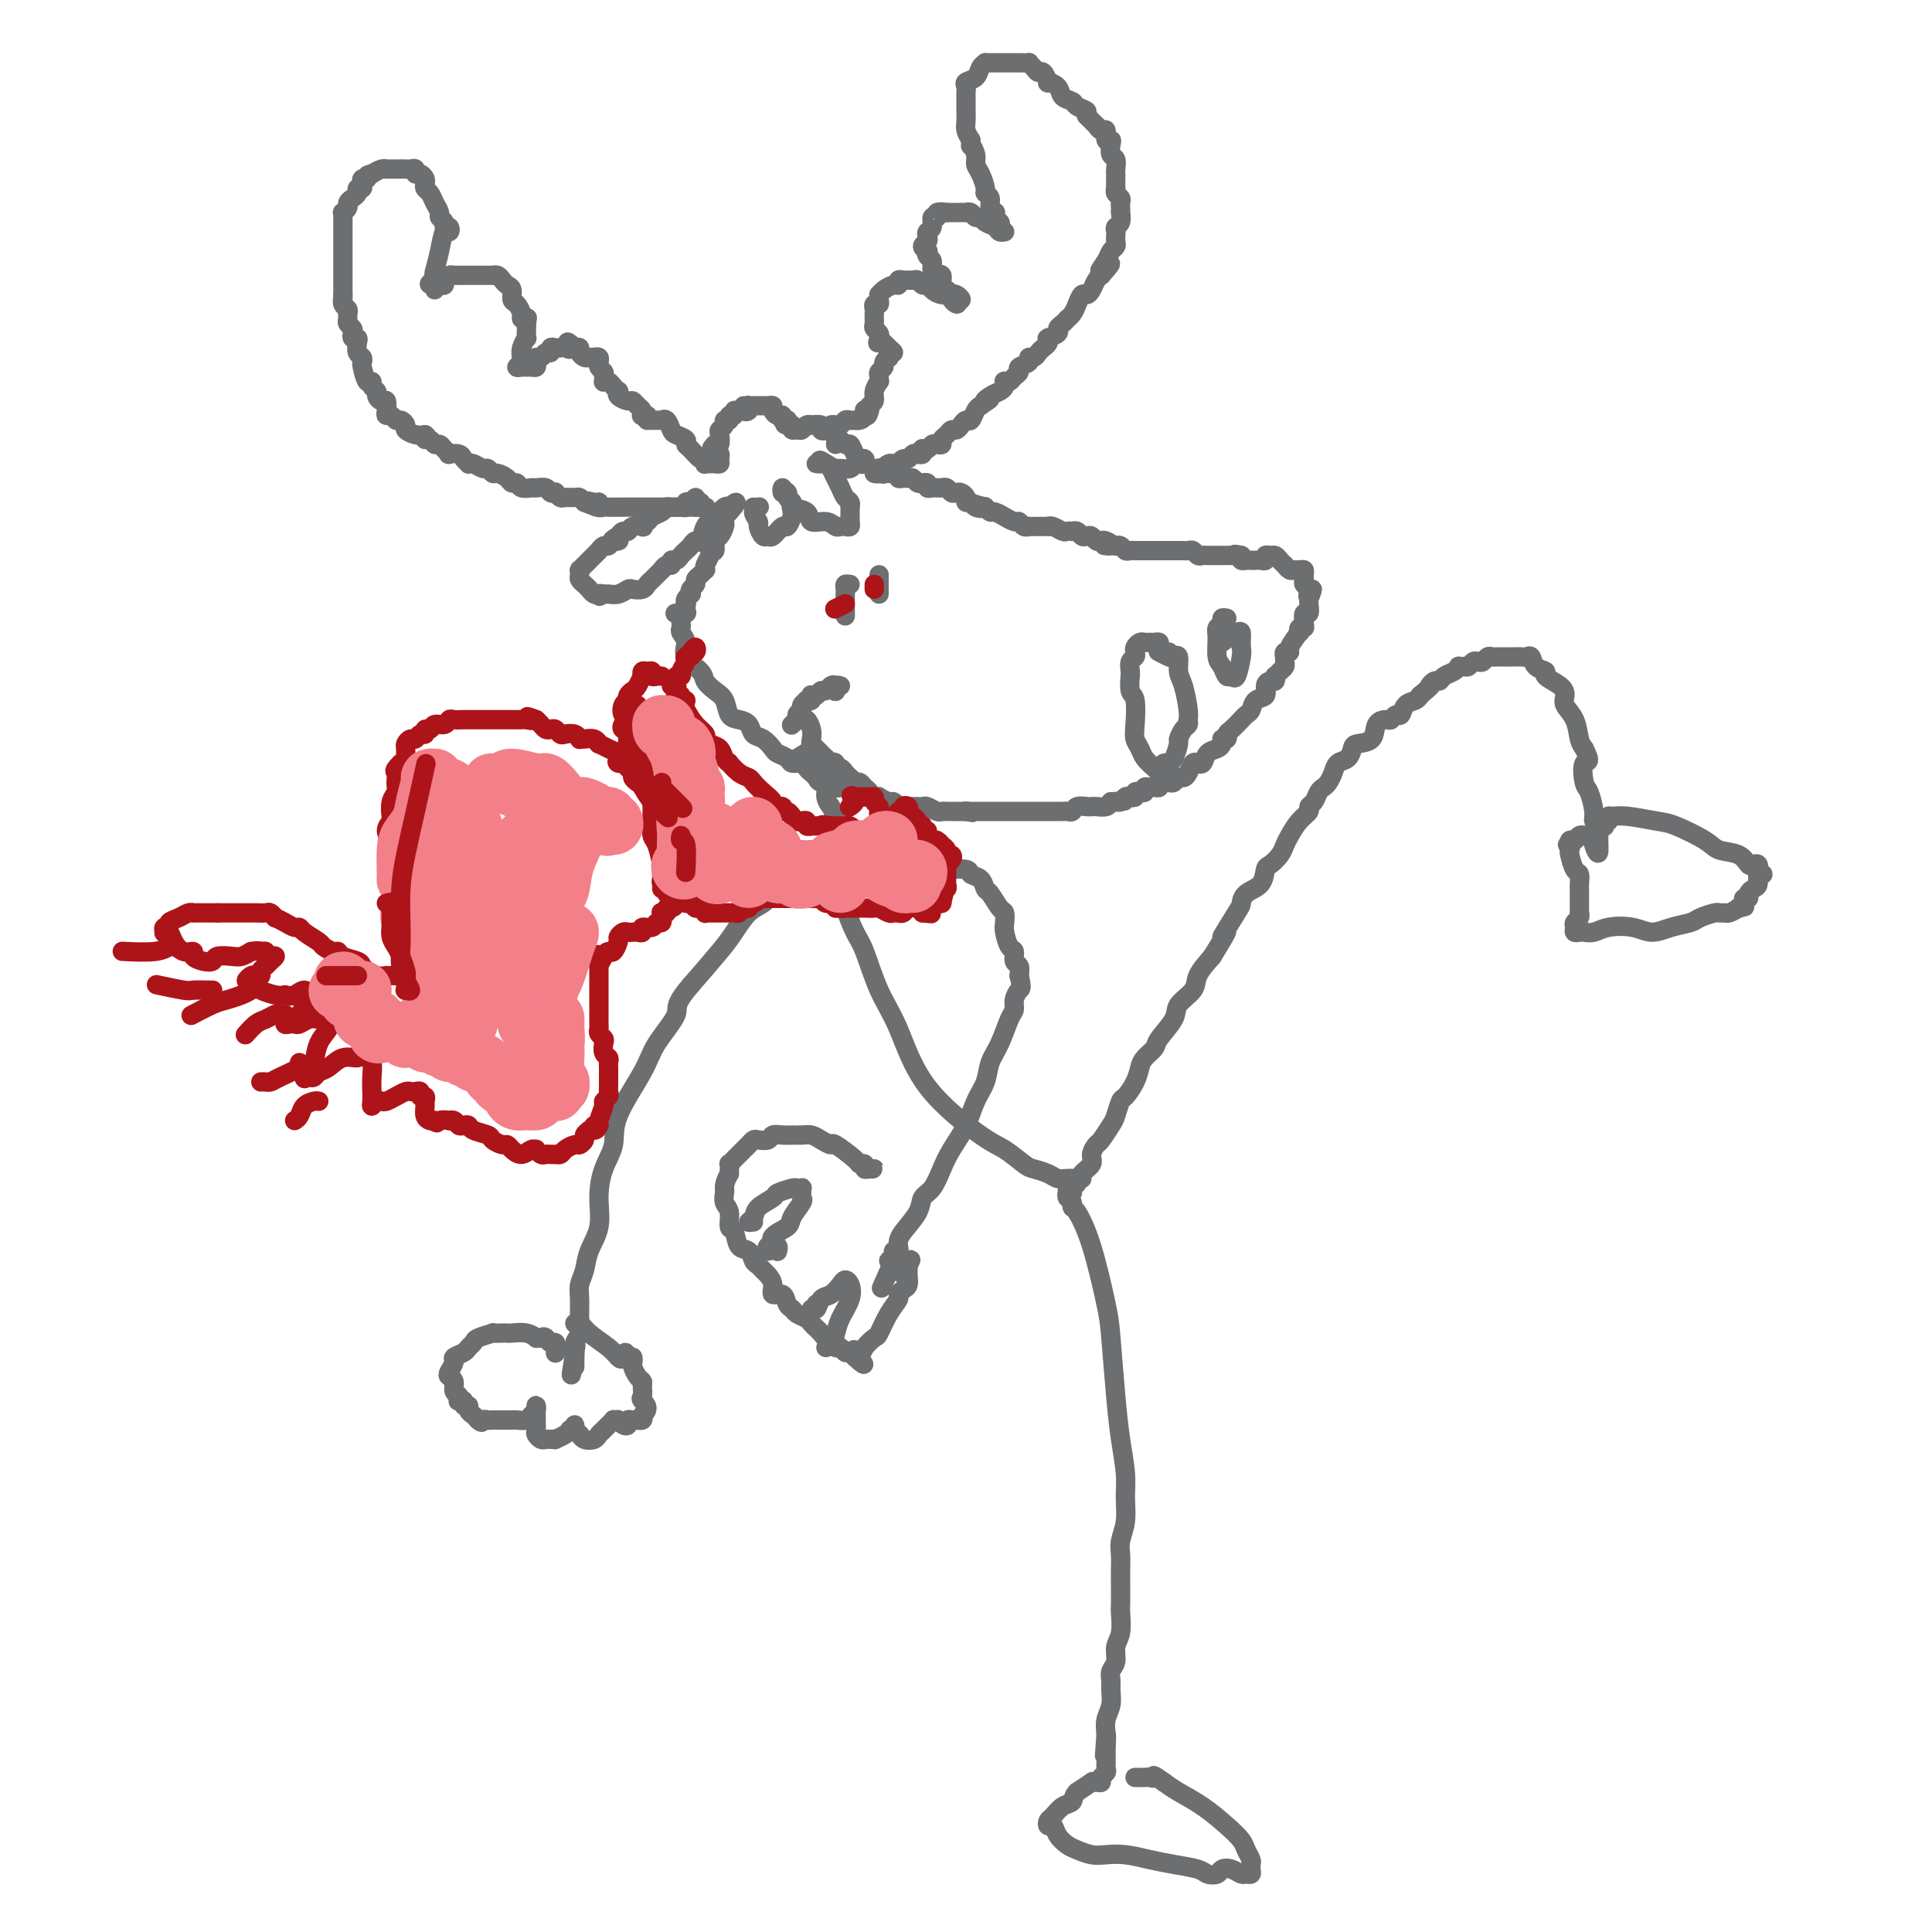 <svg viewBox='0 0 400 400' version='1.1' xmlns='http://www.w3.org/2000/svg' xmlns:xlink='http://www.w3.org/1999/xlink'><g fill='none' stroke='#6D6E70' stroke-width='4' stroke-linecap='round' stroke-linejoin='round'><path d='M222,249c-0.045,0.434 -0.090,0.867 0,1c0.090,0.133 0.314,-0.036 1,1c0.686,1.036 1.833,3.275 3,7c1.167,3.725 2.355,8.936 3,12c0.645,3.064 0.747,3.981 1,7c0.253,3.019 0.657,8.141 1,12c0.343,3.859 0.624,6.454 1,9c0.376,2.546 0.847,5.041 1,7c0.153,1.959 -0.012,3.382 0,5c0.012,1.618 0.199,3.432 0,5c-0.199,1.568 -0.785,2.889 -1,4c-0.215,1.111 -0.058,2.011 0,3c0.058,0.989 0.017,2.068 0,3c-0.017,0.932 -0.008,1.719 0,3c0.008,1.281 0.017,3.057 0,4c-0.017,0.943 -0.061,1.054 0,2c0.061,0.946 0.227,2.729 0,4c-0.227,1.271 -0.846,2.030 -1,3c-0.154,0.970 0.156,2.150 0,3c-0.156,0.850 -0.777,1.371 -1,2c-0.223,0.629 -0.046,1.365 0,2c0.046,0.635 -0.039,1.170 0,2c0.039,0.830 0.203,1.954 0,3c-0.203,1.046 -0.772,2.013 -1,3c-0.228,0.987 -0.114,1.993 0,3'/><path d='M229,359c-0.619,8.472 -0.166,2.651 0,1c0.166,-1.651 0.044,0.867 0,2c-0.044,1.133 -0.011,0.881 0,1c0.011,0.119 -0.001,0.609 0,1c0.001,0.391 0.015,0.683 0,1c-0.015,0.317 -0.059,0.659 0,1c0.059,0.341 0.222,0.680 0,1c-0.222,0.320 -0.828,0.620 -1,1c-0.172,0.380 0.089,0.839 0,1c-0.089,0.161 -0.529,0.022 -1,0c-0.471,-0.022 -0.973,0.071 -1,0c-0.027,-0.071 0.421,-0.306 0,0c-0.421,0.306 -1.710,1.153 -3,2'/><path d='M223,371c-0.907,0.886 -0.675,1.601 -1,2c-0.325,0.399 -1.208,0.484 -2,1c-0.792,0.516 -1.492,1.465 -2,2c-0.508,0.535 -0.824,0.658 -1,1c-0.176,0.342 -0.214,0.903 0,1c0.214,0.097 0.679,-0.272 1,0c0.321,0.272 0.497,1.183 1,2c0.503,0.817 1.333,1.539 2,2c0.667,0.461 1.171,0.663 2,1c0.829,0.337 1.984,0.811 3,1c1.016,0.189 1.894,0.092 3,0c1.106,-0.092 2.442,-0.179 4,0c1.558,0.179 3.339,0.623 5,1c1.661,0.377 3.204,0.686 5,1c1.796,0.314 3.846,0.633 5,1c1.154,0.367 1.412,0.782 2,1c0.588,0.218 1.505,0.240 2,0c0.495,-0.240 0.567,-0.743 1,-1c0.433,-0.257 1.226,-0.268 2,0c0.774,0.268 1.528,0.815 2,1c0.472,0.185 0.663,0.009 1,0c0.337,-0.009 0.819,0.149 1,0c0.181,-0.149 0.061,-0.606 0,-1c-0.061,-0.394 -0.062,-0.726 0,-1c0.062,-0.274 0.188,-0.488 0,-1c-0.188,-0.512 -0.690,-1.320 -1,-2c-0.310,-0.680 -0.428,-1.232 -1,-2c-0.572,-0.768 -1.597,-1.752 -3,-3c-1.403,-1.248 -3.186,-2.759 -5,-4c-1.814,-1.241 -3.661,-2.212 -5,-3c-1.339,-0.788 -2.169,-1.394 -3,-2'/><path d='M241,369c-2.881,-2.083 -2.082,-1.290 -2,-1c0.082,0.290 -0.553,0.078 -1,0c-0.447,-0.078 -0.708,-0.021 -1,0c-0.292,0.021 -0.617,0.006 -1,0c-0.383,-0.006 -0.824,-0.002 -1,0c-0.176,0.002 -0.088,0.001 0,0'/><path d='M221,246c-0.009,0.277 -0.017,0.554 0,1c0.017,0.446 0.061,1.059 0,1c-0.061,-0.059 -0.225,-0.792 0,-1c0.225,-0.208 0.839,0.110 1,0c0.161,-0.110 -0.129,-0.648 0,-1c0.129,-0.352 0.679,-0.518 1,-1c0.321,-0.482 0.414,-1.279 1,-2c0.586,-0.721 1.666,-1.366 2,-2c0.334,-0.634 -0.079,-1.257 0,-2c0.079,-0.743 0.651,-1.608 1,-2c0.349,-0.392 0.474,-0.313 1,-1c0.526,-0.687 1.454,-2.140 2,-3c0.546,-0.860 0.710,-1.126 1,-2c0.290,-0.874 0.706,-2.355 1,-3c0.294,-0.645 0.464,-0.452 1,-1c0.536,-0.548 1.437,-1.836 2,-3c0.563,-1.164 0.789,-2.206 1,-3c0.211,-0.794 0.407,-1.342 1,-2c0.593,-0.658 1.581,-1.425 2,-2c0.419,-0.575 0.268,-0.957 1,-2c0.732,-1.043 2.348,-2.746 3,-4c0.652,-1.254 0.340,-2.058 1,-3c0.660,-0.942 2.293,-2.023 3,-3c0.707,-0.977 0.488,-1.851 1,-3c0.512,-1.149 1.756,-2.575 3,-4'/><path d='M251,198c4.927,-8.053 2.245,-4.187 2,-4c-0.245,0.187 1.948,-3.306 3,-5c1.052,-1.694 0.963,-1.591 1,-2c0.037,-0.409 0.199,-1.331 1,-2c0.801,-0.669 2.242,-1.086 3,-2c0.758,-0.914 0.832,-2.327 1,-3c0.168,-0.673 0.429,-0.607 1,-1c0.571,-0.393 1.453,-1.247 2,-2c0.547,-0.753 0.759,-1.406 1,-2c0.241,-0.594 0.513,-1.128 1,-2c0.487,-0.872 1.191,-2.083 2,-3c0.809,-0.917 1.722,-1.541 2,-2c0.278,-0.459 -0.080,-0.752 0,-1c0.080,-0.248 0.599,-0.450 1,-1c0.401,-0.550 0.684,-1.447 1,-2c0.316,-0.553 0.666,-0.763 1,-1c0.334,-0.237 0.653,-0.501 1,-1c0.347,-0.499 0.721,-1.233 1,-2c0.279,-0.767 0.464,-1.565 1,-2c0.536,-0.435 1.424,-0.505 2,-1c0.576,-0.495 0.841,-1.415 1,-2c0.159,-0.585 0.214,-0.835 1,-1c0.786,-0.165 2.305,-0.245 3,-1c0.695,-0.755 0.568,-2.187 1,-3c0.432,-0.813 1.424,-1.009 2,-1c0.576,0.009 0.735,0.224 1,0c0.265,-0.224 0.634,-0.886 1,-1c0.366,-0.114 0.727,0.320 1,0c0.273,-0.320 0.458,-1.394 1,-2c0.542,-0.606 1.441,-0.745 2,-1c0.559,-0.255 0.780,-0.628 1,-1'/><path d='M294,144c3.036,-2.555 2.126,-1.941 2,-2c-0.126,-0.059 0.530,-0.790 1,-1c0.470,-0.210 0.752,0.102 1,0c0.248,-0.102 0.462,-0.616 1,-1c0.538,-0.384 1.401,-0.638 2,-1c0.599,-0.362 0.934,-0.833 1,-1c0.066,-0.167 -0.137,-0.031 0,0c0.137,0.031 0.614,-0.043 1,0c0.386,0.043 0.681,0.204 1,0c0.319,-0.204 0.663,-0.773 1,-1c0.337,-0.227 0.668,-0.113 1,0c0.332,0.113 0.666,0.227 1,0c0.334,-0.227 0.667,-0.793 1,-1c0.333,-0.207 0.667,-0.056 1,0c0.333,0.056 0.667,0.015 1,0c0.333,-0.015 0.667,-0.004 1,0c0.333,0.004 0.667,0.002 1,0c0.333,-0.002 0.667,-0.002 1,0c0.333,0.002 0.665,0.007 1,0c0.335,-0.007 0.672,-0.027 1,0c0.328,0.027 0.645,0.100 1,0c0.355,-0.100 0.746,-0.375 1,0c0.254,0.375 0.370,1.399 1,2c0.630,0.601 1.775,0.779 2,1c0.225,0.221 -0.469,0.484 0,1c0.469,0.516 2.100,1.286 3,2c0.900,0.714 1.067,1.371 1,2c-0.067,0.629 -0.368,1.231 0,2c0.368,0.769 1.407,1.707 2,3c0.593,1.293 0.741,2.941 1,4c0.259,1.059 0.630,1.530 1,2'/><path d='M328,155c1.713,3.393 0.497,2.376 0,3c-0.497,0.624 -0.273,2.889 0,4c0.273,1.111 0.595,1.067 1,2c0.405,0.933 0.893,2.841 1,4c0.107,1.159 -0.168,1.567 0,2c0.168,0.433 0.777,0.889 1,1c0.223,0.111 0.060,-0.124 0,0c-0.060,0.124 -0.016,0.608 0,1c0.016,0.392 0.004,0.694 0,1c-0.004,0.306 -0.001,0.618 0,1c0.001,0.382 0.000,0.834 0,1c-0.000,0.166 -0.000,0.048 0,0c0.000,-0.048 0.000,-0.024 0,0'/><path d='M331,175c0.226,3.139 -0.709,0.985 -1,0c-0.291,-0.985 0.063,-0.801 0,-1c-0.063,-0.199 -0.541,-0.781 -1,-1c-0.459,-0.219 -0.897,-0.074 -1,0c-0.103,0.074 0.130,0.077 0,0c-0.130,-0.077 -0.623,-0.235 -1,0c-0.377,0.235 -0.637,0.864 -1,1c-0.363,0.136 -0.829,-0.221 -1,0c-0.171,0.221 -0.046,1.021 0,1c0.046,-0.021 0.013,-0.863 0,-1c-0.013,-0.137 -0.007,0.432 0,1'/><path d='M325,175c-0.931,-0.057 -0.260,-0.199 0,0c0.260,0.199 0.108,0.740 0,1c-0.108,0.260 -0.173,0.240 0,1c0.173,0.760 0.582,2.299 1,3c0.418,0.701 0.844,0.563 1,1c0.156,0.437 0.041,1.447 0,2c-0.041,0.553 -0.010,0.649 0,1c0.010,0.351 -0.001,0.959 0,2c0.001,1.041 0.015,2.516 0,3c-0.015,0.484 -0.057,-0.024 0,0c0.057,0.024 0.215,0.581 0,1c-0.215,0.419 -0.801,0.700 -1,1c-0.199,0.300 -0.009,0.617 0,1c0.009,0.383 -0.162,0.831 0,1c0.162,0.169 0.658,0.058 1,0c0.342,-0.058 0.531,-0.064 1,0c0.469,0.064 1.219,0.196 2,0c0.781,-0.196 1.592,-0.721 3,-1c1.408,-0.279 3.411,-0.312 5,0c1.589,0.312 2.762,0.970 4,1c1.238,0.030 2.541,-0.566 4,-1c1.459,-0.434 3.074,-0.705 4,-1c0.926,-0.295 1.165,-0.614 2,-1c0.835,-0.386 2.268,-0.838 3,-1c0.732,-0.162 0.763,-0.033 1,0c0.237,0.033 0.679,-0.030 1,0c0.321,0.030 0.520,0.151 1,0c0.480,-0.151 1.240,-0.576 2,-1'/><path d='M360,188c2.719,-0.730 0.518,-0.055 0,0c-0.518,0.055 0.649,-0.510 1,-1c0.351,-0.490 -0.112,-0.903 0,-1c0.112,-0.097 0.799,0.124 1,0c0.201,-0.124 -0.085,-0.594 0,-1c0.085,-0.406 0.541,-0.749 1,-1c0.459,-0.251 0.922,-0.411 1,-1c0.078,-0.589 -0.228,-1.607 0,-2c0.228,-0.393 0.990,-0.162 1,0c0.010,0.162 -0.732,0.253 -1,0c-0.268,-0.253 -0.060,-0.851 0,-1c0.060,-0.149 -0.026,0.149 0,0c0.026,-0.149 0.165,-0.746 0,-1c-0.165,-0.254 -0.635,-0.164 -1,0c-0.365,0.164 -0.626,0.401 -1,0c-0.374,-0.401 -0.863,-1.441 -2,-2c-1.137,-0.559 -2.923,-0.637 -4,-1c-1.077,-0.363 -1.444,-1.011 -3,-2c-1.556,-0.989 -4.302,-2.318 -6,-3c-1.698,-0.682 -2.350,-0.716 -4,-1c-1.650,-0.284 -4.298,-0.818 -6,-1c-1.702,-0.182 -2.458,-0.010 -3,0c-0.542,0.010 -0.869,-0.140 -1,0c-0.131,0.140 -0.065,0.570 0,1'/><path d='M333,170c-2.400,0.067 -1.400,0.733 -1,1c0.400,0.267 0.200,0.133 0,0'/><path d='M224,244c-0.305,0.000 -0.610,0.001 -1,0c-0.390,-0.001 -0.866,-0.003 -1,0c-0.134,0.003 0.073,0.011 0,0c-0.073,-0.011 -0.426,-0.043 -1,0c-0.574,0.043 -1.368,0.159 -2,0c-0.632,-0.159 -1.103,-0.593 -2,-1c-0.897,-0.407 -2.220,-0.788 -3,-1c-0.780,-0.212 -1.016,-0.256 -2,-1c-0.984,-0.744 -2.717,-2.186 -4,-3c-1.283,-0.814 -2.115,-0.998 -5,-3c-2.885,-2.002 -7.822,-5.822 -11,-10c-3.178,-4.178 -4.596,-8.715 -6,-12c-1.404,-3.285 -2.795,-5.317 -4,-8c-1.205,-2.683 -2.222,-6.015 -3,-8c-0.778,-1.985 -1.315,-2.622 -2,-4c-0.685,-1.378 -1.519,-3.496 -2,-5c-0.481,-1.504 -0.609,-2.396 -1,-3c-0.391,-0.604 -1.046,-0.922 -1,-1c0.046,-0.078 0.793,0.084 1,0c0.207,-0.084 -0.126,-0.412 0,-1c0.126,-0.588 0.711,-1.434 1,-2c0.289,-0.566 0.284,-0.853 0,-1c-0.284,-0.147 -0.846,-0.155 -1,0c-0.154,0.155 0.099,0.473 0,0c-0.099,-0.473 -0.549,-1.736 -1,-3'/><path d='M173,177c-2.935,-7.659 -0.771,-2.807 0,-2c0.771,0.807 0.150,-2.430 0,-4c-0.150,-1.570 0.172,-1.472 0,-2c-0.172,-0.528 -0.837,-1.681 -1,-2c-0.163,-0.319 0.177,0.195 0,0c-0.177,-0.195 -0.871,-1.100 -1,-2c-0.129,-0.900 0.308,-1.794 0,-3c-0.308,-1.206 -1.362,-2.722 -2,-4c-0.638,-1.278 -0.862,-2.318 -1,-3c-0.138,-0.682 -0.192,-1.008 0,-1c0.192,0.008 0.629,0.348 0,1c-0.629,0.652 -2.322,1.615 -3,2c-0.678,0.385 -0.339,0.193 0,0'/><path d='M164,183c-0.145,0.423 -0.291,0.845 0,1c0.291,0.155 1.017,0.042 1,0c-0.017,-0.042 -0.778,-0.012 -1,0c-0.222,0.012 0.094,0.008 0,0c-0.094,-0.008 -0.598,-0.018 -1,0c-0.402,0.018 -0.701,0.064 -1,0c-0.299,-0.064 -0.597,-0.237 -1,0c-0.403,0.237 -0.913,0.885 -1,1c-0.087,0.115 0.247,-0.303 0,0c-0.247,0.303 -1.074,1.327 -2,2c-0.926,0.673 -1.949,0.995 -3,2c-1.051,1.005 -2.129,2.694 -3,4c-0.871,1.306 -1.535,2.230 -3,4c-1.465,1.770 -3.733,4.385 -6,7'/><path d='M143,204c-3.713,4.308 -2.496,4.577 -3,6c-0.504,1.423 -2.730,3.999 -4,6c-1.270,2.001 -1.584,3.426 -3,6c-1.416,2.574 -3.933,6.298 -5,9c-1.067,2.702 -0.685,4.382 -1,6c-0.315,1.618 -1.327,3.174 -2,5c-0.673,1.826 -1.007,3.920 -1,6c0.007,2.080 0.356,4.145 0,6c-0.356,1.855 -1.416,3.501 -2,5c-0.584,1.499 -0.691,2.853 -1,4c-0.309,1.147 -0.819,2.089 -1,3c-0.181,0.911 -0.035,1.792 0,3c0.035,1.208 -0.043,2.744 0,4c0.043,1.256 0.208,2.234 0,3c-0.208,0.766 -0.788,1.321 -1,2c-0.212,0.679 -0.057,1.483 0,2c0.057,0.517 0.015,0.746 0,1c-0.015,0.254 -0.004,0.535 0,1c0.004,0.465 0.001,1.116 0,1c-0.001,-0.116 -0.000,-1.000 0,-1c0.000,0.000 0.000,0.885 0,1c-0.000,0.115 -0.000,-0.538 0,-1c0.000,-0.462 0.000,-0.731 0,-1'/><path d='M119,281c-1.400,7.556 -0.400,1.444 0,-1c0.400,-2.444 0.200,-1.222 0,0'/><path d='M115,280c-0.002,0.122 -0.003,0.244 0,0c0.003,-0.244 0.012,-0.853 0,-1c-0.012,-0.147 -0.044,0.167 0,0c0.044,-0.167 0.166,-0.814 0,-1c-0.166,-0.186 -0.619,0.090 -1,0c-0.381,-0.090 -0.691,-0.545 -1,-1'/><path d='M113,277c-0.470,-0.460 -0.644,-0.109 -1,0c-0.356,0.109 -0.894,-0.023 -1,0c-0.106,0.023 0.219,0.202 0,0c-0.219,-0.202 -0.981,-0.786 -2,-1c-1.019,-0.214 -2.295,-0.058 -3,0c-0.705,0.058 -0.841,0.019 -1,0c-0.159,-0.019 -0.343,-0.016 -1,0c-0.657,0.016 -1.787,0.046 -2,0c-0.213,-0.046 0.491,-0.167 0,0c-0.491,0.167 -2.178,0.622 -3,1c-0.822,0.378 -0.780,0.678 -1,1c-0.220,0.322 -0.704,0.667 -1,1c-0.296,0.333 -0.406,0.653 -1,1c-0.594,0.347 -1.672,0.722 -2,1c-0.328,0.278 0.093,0.460 0,1c-0.093,0.540 -0.701,1.440 -1,2c-0.299,0.560 -0.290,0.781 0,1c0.290,0.219 0.861,0.437 1,1c0.139,0.563 -0.155,1.470 0,2c0.155,0.530 0.758,0.682 1,1c0.242,0.318 0.121,0.802 0,1c-0.121,0.198 -0.244,0.108 0,0c0.244,-0.108 0.853,-0.236 1,0c0.147,0.236 -0.168,0.837 0,1c0.168,0.163 0.818,-0.111 1,0c0.182,0.111 -0.105,0.607 0,1c0.105,0.393 0.601,0.684 1,1c0.399,0.316 0.699,0.658 1,1'/><path d='M99,294c0.952,0.928 0.831,0.249 1,0c0.169,-0.249 0.627,-0.067 1,0c0.373,0.067 0.662,0.018 1,0c0.338,-0.018 0.724,-0.004 1,0c0.276,0.004 0.441,-0.002 1,0c0.559,0.002 1.513,0.012 2,0c0.487,-0.012 0.509,-0.046 1,0c0.491,0.046 1.452,0.173 2,0c0.548,-0.173 0.683,-0.646 1,-1c0.317,-0.354 0.817,-0.590 1,-1c0.183,-0.410 0.049,-0.993 0,-1c-0.049,-0.007 -0.014,0.561 0,1c0.014,0.439 0.007,0.748 0,1c-0.007,0.252 -0.013,0.446 0,1c0.013,0.554 0.045,1.469 0,2c-0.045,0.531 -0.165,0.678 0,1c0.165,0.322 0.617,0.819 1,1c0.383,0.181 0.698,0.046 1,0c0.302,-0.046 0.592,-0.001 1,0c0.408,0.001 0.934,-0.041 1,0c0.066,0.041 -0.328,0.165 0,0c0.328,-0.165 1.380,-0.619 2,-1c0.620,-0.381 0.810,-0.691 1,-1'/><path d='M118,296c0.995,-0.237 0.984,0.170 1,0c0.016,-0.170 0.059,-0.918 0,-1c-0.059,-0.082 -0.219,0.501 0,1c0.219,0.499 0.818,0.915 1,1c0.182,0.085 -0.053,-0.162 0,0c0.053,0.162 0.395,0.734 1,1c0.605,0.266 1.473,0.225 2,0c0.527,-0.225 0.715,-0.635 1,-1c0.285,-0.365 0.669,-0.686 1,-1c0.331,-0.314 0.611,-0.620 1,-1c0.389,-0.380 0.888,-0.835 1,-1c0.112,-0.165 -0.163,-0.041 0,0c0.163,0.041 0.766,-0.002 1,0c0.234,0.002 0.101,0.049 0,0c-0.101,-0.049 -0.168,-0.195 0,0c0.168,0.195 0.571,0.732 1,1c0.429,0.268 0.885,0.268 1,0c0.115,-0.268 -0.109,-0.803 0,-1c0.109,-0.197 0.551,-0.056 1,0c0.449,0.056 0.904,0.025 1,0c0.096,-0.025 -0.166,-0.045 0,0c0.166,0.045 0.762,0.156 1,0c0.238,-0.156 0.119,-0.578 0,-1'/><path d='M133,293c1.856,-1.421 0.494,-2.474 0,-3c-0.494,-0.526 -0.122,-0.526 0,-1c0.122,-0.474 -0.006,-1.422 0,-2c0.006,-0.578 0.145,-0.787 0,-1c-0.145,-0.213 -0.575,-0.430 -1,-1c-0.425,-0.570 -0.846,-1.492 -1,-2c-0.154,-0.508 -0.040,-0.601 0,-1c0.040,-0.399 0.008,-1.104 0,-1c-0.008,0.104 0.008,1.018 0,1c-0.008,-0.018 -0.041,-0.966 0,-1c0.041,-0.034 0.154,0.848 0,1c-0.154,0.152 -0.577,-0.424 -1,-1'/><path d='M130,281c-0.647,-1.878 -0.764,-0.574 -1,0c-0.236,0.574 -0.590,0.417 -1,0c-0.410,-0.417 -0.877,-1.092 -2,-2c-1.123,-0.908 -2.903,-2.047 -4,-3c-1.097,-0.953 -1.510,-1.719 -2,-2c-0.490,-0.281 -1.055,-0.076 -1,0c0.055,0.076 0.730,0.022 1,0c0.270,-0.022 0.135,-0.011 0,0'/><path d='M173,182c0.026,0.114 0.052,0.228 0,0c-0.052,-0.228 -0.181,-0.797 0,-1c0.181,-0.203 0.670,-0.040 1,0c0.330,0.040 0.499,-0.042 1,0c0.501,0.042 1.335,0.207 2,0c0.665,-0.207 1.160,-0.788 2,-1c0.840,-0.212 2.025,-0.057 3,0c0.975,0.057 1.739,0.016 3,0c1.261,-0.016 3.018,-0.005 4,0c0.982,0.005 1.190,0.005 2,0c0.810,-0.005 2.224,-0.014 3,0c0.776,0.014 0.915,0.049 2,0c1.085,-0.049 3.116,-0.184 4,0c0.884,0.184 0.622,0.687 1,1c0.378,0.313 1.397,0.436 2,1c0.603,0.564 0.789,1.569 1,2c0.211,0.431 0.448,0.288 1,1c0.552,0.712 1.418,2.279 2,3c0.582,0.721 0.878,0.598 1,1c0.122,0.402 0.070,1.330 0,2c-0.070,0.670 -0.159,1.082 0,2c0.159,0.918 0.565,2.343 1,3c0.435,0.657 0.900,0.547 1,1c0.100,0.453 -0.165,1.468 0,2c0.165,0.532 0.762,0.581 1,1c0.238,0.419 0.119,1.210 0,2'/><path d='M211,202c0.682,2.753 0.387,2.634 0,3c-0.387,0.366 -0.867,1.216 -1,2c-0.133,0.784 0.082,1.500 0,2c-0.082,0.500 -0.459,0.782 -1,2c-0.541,1.218 -1.246,3.370 -2,5c-0.754,1.630 -1.557,2.736 -2,4c-0.443,1.264 -0.527,2.686 -1,4c-0.473,1.314 -1.334,2.520 -2,4c-0.666,1.480 -1.138,3.236 -2,5c-0.862,1.764 -2.113,3.538 -3,5c-0.887,1.462 -1.411,2.611 -2,4c-0.589,1.389 -1.244,3.016 -2,4c-0.756,0.984 -1.615,1.324 -2,2c-0.385,0.676 -0.298,1.688 -1,3c-0.702,1.312 -2.192,2.925 -3,4c-0.808,1.075 -0.933,1.611 -1,2c-0.067,0.389 -0.075,0.630 0,1c0.075,0.370 0.233,0.870 0,1c-0.233,0.130 -0.856,-0.109 -1,0c-0.144,0.109 0.192,0.568 0,1c-0.192,0.432 -0.912,0.838 -1,1c-0.088,0.162 0.456,0.081 1,0'/><path d='M185,261c-4.333,9.833 -2.167,4.917 0,0'/><path d='M180,242c0.503,0.008 1.007,0.016 1,0c-0.007,-0.016 -0.524,-0.058 -1,0c-0.476,0.058 -0.913,0.214 -1,0c-0.087,-0.214 0.174,-0.799 0,-1c-0.174,-0.201 -0.785,-0.018 -1,0c-0.215,0.018 -0.036,-0.128 -1,-1c-0.964,-0.872 -3.073,-2.468 -4,-3c-0.927,-0.532 -0.673,0.001 -1,0c-0.327,-0.001 -1.235,-0.536 -2,-1c-0.765,-0.464 -1.388,-0.856 -2,-1c-0.612,-0.144 -1.215,-0.040 -2,0c-0.785,0.040 -1.753,0.014 -2,0c-0.247,-0.014 0.228,-0.018 0,0c-0.228,0.018 -1.160,0.057 -2,0c-0.840,-0.057 -1.587,-0.208 -2,0c-0.413,0.208 -0.492,0.777 -1,1c-0.508,0.223 -1.446,0.101 -2,0c-0.554,-0.101 -0.726,-0.182 -1,0c-0.274,0.182 -0.652,0.627 -1,1c-0.348,0.373 -0.668,0.673 -1,1c-0.332,0.327 -0.677,0.682 -1,1c-0.323,0.318 -0.623,0.601 -1,1c-0.377,0.399 -0.832,0.915 -1,1c-0.168,0.085 -0.048,-0.261 0,0c0.048,0.261 0.024,1.131 0,2'/><path d='M151,243c-1.005,1.729 -1.016,2.551 -1,3c0.016,0.449 0.060,0.524 0,1c-0.060,0.476 -0.224,1.354 0,2c0.224,0.646 0.837,1.061 1,2c0.163,0.939 -0.125,2.402 0,3c0.125,0.598 0.663,0.331 1,1c0.337,0.669 0.471,2.273 1,3c0.529,0.727 1.451,0.575 2,1c0.549,0.425 0.726,1.426 1,2c0.274,0.574 0.646,0.722 1,1c0.354,0.278 0.690,0.685 1,1c0.310,0.315 0.594,0.536 1,1c0.406,0.464 0.935,1.171 1,2c0.065,0.829 -0.335,1.780 0,2c0.335,0.220 1.403,-0.292 2,0c0.597,0.292 0.723,1.388 1,2c0.277,0.612 0.704,0.742 1,1c0.296,0.258 0.460,0.646 1,1c0.540,0.354 1.454,0.673 2,1c0.546,0.327 0.723,0.661 1,1c0.277,0.339 0.652,0.683 1,1c0.348,0.317 0.668,0.606 1,1c0.332,0.394 0.677,0.894 1,1c0.323,0.106 0.626,-0.183 1,0c0.374,0.183 0.821,0.838 1,1c0.179,0.162 0.089,-0.167 0,0c-0.089,0.167 -0.179,0.832 0,1c0.179,0.168 0.625,-0.161 1,0c0.375,0.161 0.678,0.813 1,1c0.322,0.187 0.663,-0.089 1,0c0.337,0.089 0.668,0.545 1,1'/><path d='M177,281c3.660,3.324 0.811,0.134 0,-1c-0.811,-1.134 0.415,-0.211 1,0c0.585,0.211 0.529,-0.290 1,-1c0.471,-0.710 1.470,-1.629 2,-2c0.530,-0.371 0.590,-0.194 1,-1c0.410,-0.806 1.171,-2.596 2,-4c0.829,-1.404 1.725,-2.421 2,-3c0.275,-0.579 -0.070,-0.720 0,-1c0.070,-0.280 0.555,-0.701 1,-1c0.445,-0.299 0.851,-0.477 1,-1c0.149,-0.523 0.040,-1.389 0,-2c-0.040,-0.611 -0.011,-0.965 0,-1c0.011,-0.035 0.003,0.248 0,0c-0.003,-0.248 -0.001,-1.028 0,-1c0.001,0.028 0.000,0.865 0,1c-0.000,0.135 -0.000,-0.433 0,-1'/><path d='M188,262c1.489,-2.733 -0.289,-0.067 -1,1c-0.711,1.067 -0.356,0.533 0,0'/><path d='M156,253c-0.529,0.067 -1.059,0.134 -1,0c0.059,-0.134 0.706,-0.471 1,-1c0.294,-0.529 0.235,-1.252 1,-2c0.765,-0.748 2.352,-1.521 3,-2c0.648,-0.479 0.356,-0.665 1,-1c0.644,-0.335 2.225,-0.819 3,-1c0.775,-0.181 0.743,-0.059 1,0c0.257,0.059 0.803,0.055 1,0c0.197,-0.055 0.045,-0.163 0,0c-0.045,0.163 0.015,0.596 0,1c-0.015,0.404 -0.107,0.780 0,1c0.107,0.220 0.412,0.286 0,1c-0.412,0.714 -1.539,2.077 -2,3c-0.461,0.923 -0.254,1.406 -1,2c-0.746,0.594 -2.445,1.297 -3,2c-0.555,0.703 0.032,1.404 0,2c-0.032,0.596 -0.684,1.087 -1,1c-0.316,-0.087 -0.295,-0.752 0,-1c0.295,-0.248 0.864,-0.081 1,0c0.136,0.081 -0.160,0.074 0,0c0.160,-0.074 0.775,-0.216 1,0c0.225,0.216 0.061,0.789 0,1c-0.061,0.211 -0.017,0.060 0,0c0.017,-0.060 0.009,-0.030 0,0'/><path d='M169,270c0.115,0.462 0.230,0.924 0,1c-0.230,0.076 -0.806,-0.235 -1,0c-0.194,0.235 -0.008,1.017 0,1c0.008,-0.017 -0.163,-0.834 0,-1c0.163,-0.166 0.659,0.319 1,0c0.341,-0.319 0.525,-1.443 1,-2c0.475,-0.557 1.239,-0.548 2,-1c0.761,-0.452 1.518,-1.366 2,-2c0.482,-0.634 0.690,-0.987 1,-1c0.310,-0.013 0.721,0.315 1,1c0.279,0.685 0.425,1.728 0,3c-0.425,1.272 -1.420,2.772 -2,4c-0.580,1.228 -0.743,2.185 -1,3c-0.257,0.815 -0.608,1.489 -1,2c-0.392,0.511 -0.826,0.860 -1,1c-0.174,0.140 -0.087,0.070 0,0'/><path d='M141,128c-0.010,0.329 -0.020,0.657 0,1c0.020,0.343 0.069,0.700 0,1c-0.069,0.300 -0.255,0.541 0,1c0.255,0.459 0.950,1.134 1,2c0.050,0.866 -0.544,1.921 0,3c0.544,1.079 2.225,2.180 3,3c0.775,0.820 0.644,1.358 1,2c0.356,0.642 1.198,1.389 2,2c0.802,0.611 1.562,1.085 2,2c0.438,0.915 0.554,2.272 1,3c0.446,0.728 1.223,0.829 2,1c0.777,0.171 1.555,0.413 2,1c0.445,0.587 0.557,1.519 1,2c0.443,0.481 1.217,0.511 2,1c0.783,0.489 1.576,1.437 2,2c0.424,0.563 0.481,0.742 1,1c0.519,0.258 1.501,0.594 2,1c0.499,0.406 0.515,0.882 1,1c0.485,0.118 1.438,-0.122 2,0c0.562,0.122 0.732,0.606 1,1c0.268,0.394 0.635,0.698 1,1c0.365,0.302 0.728,0.603 1,1c0.272,0.397 0.454,0.890 1,1c0.546,0.110 1.455,-0.163 2,0c0.545,0.163 0.727,0.761 1,1c0.273,0.239 0.636,0.120 1,0'/><path d='M166,149c-0.452,0.030 -0.905,0.060 -1,0c-0.095,-0.060 0.167,-0.208 0,0c-0.167,0.208 -0.762,0.774 -1,1c-0.238,0.226 -0.119,0.113 0,0'/><path d='M174,142c-0.424,-0.106 -0.849,-0.211 -1,0c-0.151,0.211 -0.029,0.740 0,1c0.029,0.260 -0.034,0.251 0,0c0.034,-0.251 0.164,-0.743 0,-1c-0.164,-0.257 -0.622,-0.279 -1,0c-0.378,0.279 -0.676,0.858 -1,1c-0.324,0.142 -0.674,-0.154 -1,0c-0.326,0.154 -0.627,0.760 -1,1c-0.373,0.240 -0.817,0.116 -1,0c-0.183,-0.116 -0.106,-0.224 0,0c0.106,0.224 0.240,0.781 0,1c-0.240,0.219 -0.853,0.100 -1,0c-0.147,-0.100 0.174,-0.180 0,0c-0.174,0.180 -0.843,0.621 -1,1c-0.157,0.379 0.196,0.696 0,1c-0.196,0.304 -0.942,0.596 -1,1c-0.058,0.404 0.572,0.920 1,1c0.428,0.080 0.654,-0.277 1,0c0.346,0.277 0.814,1.187 1,2c0.186,0.813 0.091,1.527 0,2c-0.091,0.473 -0.179,0.704 0,1c0.179,0.296 0.625,0.657 1,1c0.375,0.343 0.679,0.670 1,1c0.321,0.330 0.661,0.665 1,1'/><path d='M171,157c0.936,1.945 0.776,1.309 1,1c0.224,-0.309 0.833,-0.290 1,0c0.167,0.290 -0.109,0.852 0,1c0.109,0.148 0.603,-0.118 1,0c0.397,0.118 0.698,0.619 1,1c0.302,0.381 0.605,0.641 1,1c0.395,0.359 0.880,0.817 1,1c0.120,0.183 -0.126,0.091 0,0c0.126,-0.091 0.625,-0.182 1,0c0.375,0.182 0.627,0.638 1,1c0.373,0.362 0.869,0.632 1,1c0.131,0.368 -0.102,0.835 0,1c0.102,0.165 0.538,0.029 1,0c0.462,-0.029 0.951,0.049 1,0c0.049,-0.049 -0.343,-0.223 0,0c0.343,0.223 1.419,0.844 2,1c0.581,0.156 0.666,-0.154 1,0c0.334,0.154 0.915,0.773 1,1c0.085,0.227 -0.328,0.061 0,0c0.328,-0.061 1.396,-0.017 2,0c0.604,0.017 0.743,0.008 1,0c0.257,-0.008 0.632,-0.016 1,0c0.368,0.016 0.727,0.057 1,0c0.273,-0.057 0.458,-0.211 1,0c0.542,0.211 1.441,0.789 2,1c0.559,0.211 0.780,0.057 1,0c0.220,-0.057 0.440,-0.015 1,0c0.560,0.015 1.458,0.004 2,0c0.542,-0.004 0.726,-0.001 1,0c0.274,0.001 0.637,0.001 1,0'/><path d='M200,168c2.892,0.464 0.621,0.124 0,0c-0.621,-0.124 0.407,-0.033 1,0c0.593,0.033 0.750,0.009 1,0c0.250,-0.009 0.592,-0.002 1,0c0.408,0.002 0.883,0.001 1,0c0.117,-0.001 -0.123,-0.000 0,0c0.123,0.000 0.610,0.000 1,0c0.390,-0.000 0.682,-0.000 1,0c0.318,0.000 0.663,0.000 1,0c0.337,-0.000 0.667,-0.000 1,0c0.333,0.000 0.668,0.000 1,0c0.332,-0.000 0.662,-0.000 1,0c0.338,0.000 0.685,0.000 1,0c0.315,-0.000 0.599,-0.000 1,0c0.401,0.000 0.919,0.000 1,0c0.081,-0.000 -0.277,-0.000 0,0c0.277,0.000 1.187,0.000 2,0c0.813,-0.000 1.527,-0.000 2,0c0.473,0.000 0.704,0.001 1,0c0.296,-0.001 0.656,-0.004 1,0c0.344,0.004 0.673,0.015 1,0c0.327,-0.015 0.651,-0.057 1,0c0.349,0.057 0.722,0.211 1,0c0.278,-0.211 0.459,-0.788 1,-1c0.541,-0.212 1.440,-0.060 2,0c0.560,0.060 0.779,0.026 1,0c0.221,-0.026 0.444,-0.046 1,0c0.556,0.046 1.445,0.156 2,0c0.555,-0.156 0.778,-0.578 1,-1'/><path d='M230,166c4.880,-0.305 2.081,-0.068 1,0c-1.081,0.068 -0.443,-0.033 0,0c0.443,0.033 0.692,0.201 1,0c0.308,-0.201 0.674,-0.772 1,-1c0.326,-0.228 0.613,-0.113 1,0c0.387,0.113 0.873,0.223 1,0c0.127,-0.223 -0.107,-0.778 0,-1c0.107,-0.222 0.553,-0.112 1,0c0.447,0.112 0.894,0.227 1,0c0.106,-0.227 -0.129,-0.797 0,-1c0.129,-0.203 0.622,-0.040 1,0c0.378,0.040 0.640,-0.042 1,0c0.360,0.042 0.817,0.207 1,0c0.183,-0.207 0.090,-0.786 0,-1c-0.090,-0.214 -0.179,-0.061 0,0c0.179,0.061 0.625,0.031 1,0c0.375,-0.031 0.678,-0.063 1,0c0.322,0.063 0.663,0.219 1,0c0.337,-0.219 0.668,-0.815 1,-1c0.332,-0.185 0.663,0.042 1,0c0.337,-0.042 0.678,-0.351 1,-1c0.322,-0.649 0.625,-1.636 1,-2c0.375,-0.364 0.820,-0.104 1,0c0.180,0.104 0.093,0.053 0,0c-0.093,-0.053 -0.193,-0.108 0,0c0.193,0.108 0.679,0.379 1,0c0.321,-0.379 0.478,-1.408 1,-2c0.522,-0.592 1.408,-0.746 2,-1c0.592,-0.254 0.890,-0.607 1,-1c0.110,-0.393 0.031,-0.827 0,-1c-0.031,-0.173 -0.016,-0.087 0,0'/><path d='M253,153c1.471,-1.184 1.150,-0.145 1,0c-0.150,0.145 -0.128,-0.606 0,-1c0.128,-0.394 0.363,-0.433 1,-1c0.637,-0.567 1.675,-1.661 2,-2c0.325,-0.339 -0.063,0.079 0,0c0.063,-0.079 0.576,-0.655 1,-1c0.424,-0.345 0.757,-0.461 1,-1c0.243,-0.539 0.394,-1.502 1,-2c0.606,-0.498 1.665,-0.530 2,-1c0.335,-0.470 -0.055,-1.379 0,-2c0.055,-0.621 0.553,-0.954 1,-1c0.447,-0.046 0.841,0.195 1,0c0.159,-0.195 0.081,-0.825 0,-1c-0.081,-0.175 -0.165,0.107 0,0c0.165,-0.107 0.581,-0.602 1,-1c0.419,-0.398 0.843,-0.699 1,-1c0.157,-0.301 0.046,-0.602 0,-1c-0.046,-0.398 -0.028,-0.892 0,-1c0.028,-0.108 0.068,0.170 0,0c-0.068,-0.170 -0.242,-0.787 0,-1c0.242,-0.213 0.901,-0.023 1,0c0.099,0.023 -0.362,-0.123 0,-1c0.362,-0.877 1.547,-2.485 2,-3c0.453,-0.515 0.173,0.064 0,0c-0.173,-0.064 -0.239,-0.772 0,-1c0.239,-0.228 0.782,0.023 1,0c0.218,-0.023 0.111,-0.321 0,-1c-0.111,-0.679 -0.226,-1.739 0,-2c0.226,-0.261 0.792,0.276 1,0c0.208,-0.276 0.060,-1.365 0,-2c-0.060,-0.635 -0.030,-0.818 0,-1'/><path d='M271,124c1.397,-3.333 0.388,-1.667 0,-1c-0.388,0.667 -0.157,0.334 0,0c0.157,-0.334 0.239,-0.668 0,-1c-0.239,-0.332 -0.799,-0.663 -1,-1c-0.201,-0.337 -0.043,-0.679 0,-1c0.043,-0.321 -0.030,-0.621 0,-1c0.030,-0.379 0.162,-0.838 0,-1c-0.162,-0.162 -0.617,-0.029 -1,0c-0.383,0.029 -0.694,-0.048 -1,0c-0.306,0.048 -0.607,0.219 -1,0c-0.393,-0.219 -0.879,-0.829 -1,-1c-0.121,-0.171 0.121,0.097 0,0c-0.121,-0.097 -0.606,-0.558 -1,-1c-0.394,-0.442 -0.697,-0.865 -1,-1c-0.303,-0.135 -0.606,0.016 -1,0c-0.394,-0.016 -0.879,-0.200 -1,0c-0.121,0.200 0.123,0.786 0,1c-0.123,0.214 -0.611,0.058 -1,0c-0.389,-0.058 -0.679,-0.018 -1,0c-0.321,0.018 -0.674,0.015 -1,0c-0.326,-0.015 -0.626,-0.043 -1,0c-0.374,0.043 -0.821,0.155 -1,0c-0.179,-0.155 -0.089,-0.578 0,-1'/><path d='M257,115c-2.188,-0.464 -1.159,-0.124 -1,0c0.159,0.124 -0.553,0.033 -1,0c-0.447,-0.033 -0.631,-0.009 -1,0c-0.369,0.009 -0.925,0.002 -1,0c-0.075,-0.002 0.331,0.000 0,0c-0.331,-0.000 -1.398,-0.004 -2,0c-0.602,0.004 -0.739,0.015 -1,0c-0.261,-0.015 -0.647,-0.057 -1,0c-0.353,0.057 -0.673,0.211 -1,0c-0.327,-0.211 -0.661,-0.789 -1,-1c-0.339,-0.211 -0.682,-0.057 -1,0c-0.318,0.057 -0.610,0.015 -1,0c-0.390,-0.015 -0.878,-0.004 -1,0c-0.122,0.004 0.122,0.001 0,0c-0.122,-0.001 -0.610,-0.000 -1,0c-0.390,0.000 -0.682,0.000 -1,0c-0.318,-0.000 -0.663,-0.000 -1,0c-0.337,0.000 -0.668,0.000 -1,0c-0.332,-0.000 -0.667,0.000 -1,0c-0.333,-0.000 -0.664,-0.000 -1,0c-0.336,0.000 -0.678,0.000 -1,0c-0.322,-0.000 -0.625,-0.000 -1,0c-0.375,0.000 -0.821,0.001 -1,0c-0.179,-0.001 -0.089,-0.004 0,0c0.089,0.004 0.178,0.015 0,0c-0.178,-0.015 -0.622,-0.057 -1,0c-0.378,0.057 -0.689,0.211 -1,0c-0.311,-0.211 -0.622,-0.788 -1,-1c-0.378,-0.212 -0.822,-0.061 -1,0c-0.178,0.061 -0.089,0.030 0,0'/><path d='M231,113c-4.201,-0.250 -1.703,0.126 -1,0c0.703,-0.126 -0.389,-0.752 -1,-1c-0.611,-0.248 -0.741,-0.118 -1,0c-0.259,0.118 -0.646,0.224 -1,0c-0.354,-0.224 -0.673,-0.778 -1,-1c-0.327,-0.222 -0.661,-0.112 -1,0c-0.339,0.112 -0.682,0.226 -1,0c-0.318,-0.226 -0.609,-0.792 -1,-1c-0.391,-0.208 -0.882,-0.060 -1,0c-0.118,0.060 0.136,0.030 0,0c-0.136,-0.030 -0.663,-0.061 -1,0c-0.337,0.061 -0.486,0.212 -1,0c-0.514,-0.212 -1.393,-0.789 -2,-1c-0.607,-0.211 -0.941,-0.056 -1,0c-0.059,0.056 0.157,0.015 0,0c-0.157,-0.015 -0.686,-0.003 -1,0c-0.314,0.003 -0.413,-0.003 -1,0c-0.587,0.003 -1.661,0.016 -2,0c-0.339,-0.016 0.059,-0.061 0,0c-0.059,0.061 -0.574,0.228 -1,0c-0.426,-0.228 -0.762,-0.850 -1,-1c-0.238,-0.150 -0.378,0.171 -1,0c-0.622,-0.171 -1.725,-0.834 -2,-1c-0.275,-0.166 0.280,0.165 0,0c-0.280,-0.165 -1.395,-0.828 -2,-1c-0.605,-0.172 -0.701,0.146 -1,0c-0.299,-0.146 -0.800,-0.756 -1,-1c-0.200,-0.244 -0.100,-0.122 0,0'/><path d='M204,105c-4.354,-1.255 -1.740,-0.392 -1,0c0.740,0.392 -0.393,0.311 -1,0c-0.607,-0.311 -0.687,-0.854 -1,-1c-0.313,-0.146 -0.857,0.106 -1,0c-0.143,-0.106 0.117,-0.568 0,-1c-0.117,-0.432 -0.609,-0.834 -1,-1c-0.391,-0.166 -0.679,-0.097 -1,0c-0.321,0.097 -0.674,0.222 -1,0c-0.326,-0.222 -0.626,-0.792 -1,-1c-0.374,-0.208 -0.821,-0.056 -1,0c-0.179,0.056 -0.091,0.016 0,0c0.091,-0.016 0.183,-0.008 0,0c-0.183,0.008 -0.641,0.016 -1,0c-0.359,-0.016 -0.617,-0.057 -1,0c-0.383,0.057 -0.890,0.212 -1,0c-0.110,-0.212 0.178,-0.793 0,-1c-0.178,-0.207 -0.821,-0.041 -1,0c-0.179,0.041 0.107,-0.042 0,0c-0.107,0.042 -0.607,0.208 -1,0c-0.393,-0.208 -0.679,-0.792 -1,-1c-0.321,-0.208 -0.677,-0.042 -1,0c-0.323,0.042 -0.611,-0.041 -1,0c-0.389,0.041 -0.877,0.207 -1,0c-0.123,-0.207 0.121,-0.786 0,-1c-0.121,-0.214 -0.606,-0.061 -1,0c-0.394,0.061 -0.697,0.031 -1,0'/><path d='M184,98c-3.254,-1.083 -1.390,-0.289 -1,0c0.390,0.289 -0.694,0.074 -1,0c-0.306,-0.074 0.166,-0.006 0,0c-0.166,0.006 -0.970,-0.051 -1,0c-0.030,0.051 0.714,0.210 1,0c0.286,-0.210 0.116,-0.787 0,-1c-0.116,-0.213 -0.176,-0.061 0,0c0.176,0.061 0.588,0.030 1,0'/><path d='M183,97c0.028,-0.382 0.599,-0.839 1,-1c0.401,-0.161 0.632,-0.028 1,0c0.368,0.028 0.872,-0.049 1,0c0.128,0.049 -0.121,0.223 0,0c0.121,-0.223 0.610,-0.843 1,-1c0.390,-0.157 0.679,0.150 1,0c0.321,-0.150 0.674,-0.759 1,-1c0.326,-0.241 0.626,-0.116 1,0c0.374,0.116 0.821,0.224 1,0c0.179,-0.224 0.089,-0.778 0,-1c-0.089,-0.222 -0.178,-0.111 0,0c0.178,0.111 0.621,0.223 1,0c0.379,-0.223 0.693,-0.780 1,-1c0.307,-0.220 0.607,-0.101 1,0c0.393,0.101 0.879,0.186 1,0c0.121,-0.186 -0.122,-0.641 0,-1c0.122,-0.359 0.610,-0.622 1,-1c0.390,-0.378 0.682,-0.870 1,-1c0.318,-0.130 0.663,0.102 1,0c0.337,-0.102 0.668,-0.538 1,-1c0.332,-0.462 0.666,-0.948 1,-1c0.334,-0.052 0.667,0.332 1,0c0.333,-0.332 0.667,-1.381 1,-2c0.333,-0.619 0.667,-0.810 1,-1'/><path d='M203,84c3.288,-2.190 1.508,-1.165 1,-1c-0.508,0.165 0.255,-0.530 1,-1c0.745,-0.470 1.471,-0.713 2,-1c0.529,-0.287 0.862,-0.616 1,-1c0.138,-0.384 0.080,-0.824 0,-1c-0.080,-0.176 -0.181,-0.089 0,0c0.181,0.089 0.645,0.179 1,0c0.355,-0.179 0.602,-0.626 1,-1c0.398,-0.374 0.947,-0.674 1,-1c0.053,-0.326 -0.389,-0.679 0,-1c0.389,-0.321 1.610,-0.611 2,-1c0.390,-0.389 -0.049,-0.878 0,-1c0.049,-0.122 0.587,0.121 1,0c0.413,-0.121 0.700,-0.607 1,-1c0.300,-0.393 0.614,-0.693 1,-1c0.386,-0.307 0.843,-0.621 1,-1c0.157,-0.379 0.013,-0.823 0,-1c-0.013,-0.177 0.104,-0.089 0,0c-0.104,0.089 -0.430,0.178 0,0c0.430,-0.178 1.617,-0.621 2,-1c0.383,-0.379 -0.038,-0.692 0,-1c0.038,-0.308 0.535,-0.610 1,-1c0.465,-0.390 0.898,-0.869 1,-1c0.102,-0.131 -0.127,0.085 0,0c0.127,-0.085 0.611,-0.470 1,-1c0.389,-0.530 0.681,-1.207 1,-2c0.319,-0.793 0.663,-1.704 1,-2c0.337,-0.296 0.668,0.024 1,0c0.332,-0.024 0.666,-0.391 1,-1c0.334,-0.609 0.667,-1.460 1,-2c0.333,-0.540 0.667,-0.770 1,-1'/><path d='M228,57c3.819,-4.311 0.866,-1.589 0,-1c-0.866,0.589 0.356,-0.955 1,-2c0.644,-1.045 0.709,-1.589 1,-2c0.291,-0.411 0.809,-0.688 1,-1c0.191,-0.312 0.055,-0.660 0,-1c-0.055,-0.340 -0.029,-0.673 0,-1c0.029,-0.327 0.060,-0.647 0,-1c-0.060,-0.353 -0.212,-0.739 0,-1c0.212,-0.261 0.789,-0.399 1,-1c0.211,-0.601 0.058,-1.667 0,-2c-0.058,-0.333 -0.019,0.066 0,0c0.019,-0.066 0.019,-0.596 0,-1c-0.019,-0.404 -0.058,-0.681 0,-1c0.058,-0.319 0.212,-0.681 0,-1c-0.212,-0.319 -0.789,-0.597 -1,-1c-0.211,-0.403 -0.057,-0.933 0,-1c0.057,-0.067 0.016,0.329 0,0c-0.016,-0.329 -0.008,-1.383 0,-2c0.008,-0.617 0.016,-0.799 0,-1c-0.016,-0.201 -0.056,-0.422 0,-1c0.056,-0.578 0.207,-1.512 0,-2c-0.207,-0.488 -0.773,-0.531 -1,-1c-0.227,-0.469 -0.116,-1.364 0,-2c0.116,-0.636 0.237,-1.011 0,-1c-0.237,0.011 -0.833,0.410 -1,0c-0.167,-0.410 0.096,-1.630 0,-2c-0.096,-0.370 -0.551,0.108 -1,0c-0.449,-0.108 -0.894,-0.802 -1,-1c-0.106,-0.198 0.125,0.101 0,0c-0.125,-0.101 -0.607,-0.600 -1,-1c-0.393,-0.400 -0.696,-0.700 -1,-1'/><path d='M225,24c-0.505,-0.644 0.231,-0.753 0,-1c-0.231,-0.247 -1.429,-0.631 -2,-1c-0.571,-0.369 -0.516,-0.724 -1,-1c-0.484,-0.276 -1.506,-0.474 -2,-1c-0.494,-0.526 -0.461,-1.380 -1,-2c-0.539,-0.620 -1.650,-1.006 -2,-1c-0.350,0.006 0.060,0.404 0,0c-0.060,-0.404 -0.589,-1.611 -1,-2c-0.411,-0.389 -0.704,0.039 -1,0c-0.296,-0.039 -0.594,-0.546 -1,-1c-0.406,-0.454 -0.921,-0.854 -1,-1c-0.079,-0.146 0.277,-0.039 0,0c-0.277,0.039 -1.188,0.011 -2,0c-0.812,-0.011 -1.527,-0.003 -2,0c-0.473,0.003 -0.705,0.001 -1,0c-0.295,-0.001 -0.652,-0.001 -1,0c-0.348,0.001 -0.685,0.002 -1,0c-0.315,-0.002 -0.608,-0.008 -1,0c-0.392,0.008 -0.883,0.030 -1,0c-0.117,-0.030 0.140,-0.110 0,0c-0.140,0.110 -0.679,0.411 -1,1c-0.321,0.589 -0.426,1.466 -1,2c-0.574,0.534 -1.618,0.724 -2,1c-0.382,0.276 -0.102,0.636 0,1c0.102,0.364 0.028,0.730 0,1c-0.028,0.270 -0.008,0.442 0,1c0.008,0.558 0.005,1.500 0,2c-0.005,0.500 -0.012,0.557 0,1c0.012,0.443 0.042,1.273 0,2c-0.042,0.727 -0.155,1.351 0,2c0.155,0.649 0.577,1.325 1,2'/><path d='M201,29c0.091,1.989 -0.182,0.960 0,1c0.182,0.040 0.818,1.149 1,2c0.182,0.851 -0.091,1.446 0,2c0.091,0.554 0.545,1.069 1,2c0.455,0.931 0.910,2.278 1,3c0.090,0.722 -0.186,0.820 0,1c0.186,0.180 0.833,0.444 1,1c0.167,0.556 -0.148,1.406 0,2c0.148,0.594 0.758,0.932 1,1c0.242,0.068 0.116,-0.136 0,0c-0.116,0.136 -0.223,0.611 0,1c0.223,0.389 0.774,0.694 1,1c0.226,0.306 0.125,0.615 0,1c-0.125,0.385 -0.275,0.847 0,1c0.275,0.153 0.975,-0.001 1,0c0.025,0.001 -0.623,0.159 -1,0c-0.377,-0.159 -0.482,-0.635 -1,-1c-0.518,-0.365 -1.450,-0.620 -2,-1c-0.550,-0.380 -0.720,-0.887 -1,-1c-0.280,-0.113 -0.670,0.166 -1,0c-0.330,-0.166 -0.599,-0.776 -1,-1c-0.401,-0.224 -0.933,-0.060 -1,0c-0.067,0.060 0.333,0.016 0,0c-0.333,-0.016 -1.397,-0.004 -2,0c-0.603,0.004 -0.744,0.001 -1,0c-0.256,-0.001 -0.628,-0.001 -1,0'/><path d='M196,44c-1.863,-0.291 -1.020,-0.019 -1,0c0.020,0.019 -0.783,-0.216 -1,0c-0.217,0.216 0.152,0.884 0,1c-0.152,0.116 -0.824,-0.320 -1,0c-0.176,0.320 0.144,1.395 0,2c-0.144,0.605 -0.753,0.741 -1,1c-0.247,0.259 -0.133,0.643 0,1c0.133,0.357 0.283,0.687 0,1c-0.283,0.313 -1.000,0.608 -1,1c0.000,0.392 0.717,0.882 1,1c0.283,0.118 0.132,-0.137 0,0c-0.132,0.137 -0.247,0.664 0,1c0.247,0.336 0.855,0.481 1,1c0.145,0.519 -0.172,1.414 0,2c0.172,0.586 0.833,0.864 1,1c0.167,0.136 -0.162,0.131 0,0c0.162,-0.131 0.813,-0.389 1,0c0.187,0.389 -0.091,1.424 0,2c0.091,0.576 0.551,0.694 1,1c0.449,0.306 0.888,0.800 1,1c0.112,0.200 -0.104,0.105 0,0c0.104,-0.105 0.528,-0.221 1,0c0.472,0.221 0.992,0.777 1,1c0.008,0.223 -0.496,0.111 -1,0'/><path d='M198,62c0.832,1.766 -0.589,0.679 -1,0c-0.411,-0.679 0.188,-0.952 0,-1c-0.188,-0.048 -1.164,0.127 -2,0c-0.836,-0.127 -1.533,-0.556 -2,-1c-0.467,-0.444 -0.702,-0.904 -1,-1c-0.298,-0.096 -0.657,0.171 -1,0c-0.343,-0.171 -0.670,-0.779 -1,-1c-0.330,-0.221 -0.662,-0.055 -1,0c-0.338,0.055 -0.681,0.000 -1,0c-0.319,-0.000 -0.614,0.055 -1,0c-0.386,-0.055 -0.864,-0.221 -1,0c-0.136,0.221 0.069,0.829 0,1c-0.069,0.171 -0.411,-0.095 -1,0c-0.589,0.095 -1.425,0.551 -2,1c-0.575,0.449 -0.890,0.890 -1,1c-0.110,0.110 -0.015,-0.111 0,0c0.015,0.111 -0.048,0.554 0,1c0.048,0.446 0.209,0.894 0,1c-0.209,0.106 -0.788,-0.130 -1,0c-0.212,0.130 -0.056,0.626 0,1c0.056,0.374 0.014,0.625 0,1c-0.014,0.375 -0.000,0.874 0,1c0.000,0.126 -0.014,-0.121 0,0c0.014,0.121 0.055,0.610 0,1c-0.055,0.390 -0.207,0.682 0,1c0.207,0.318 0.773,0.662 1,1c0.227,0.338 0.113,0.669 0,1'/><path d='M182,70c-0.605,1.870 -0.119,0.543 0,0c0.119,-0.543 -0.129,-0.304 0,0c0.129,0.304 0.637,0.674 1,1c0.363,0.326 0.582,0.608 1,1c0.418,0.392 1.036,0.893 1,1c-0.036,0.107 -0.727,-0.178 -1,0c-0.273,0.178 -0.130,0.821 0,1c0.130,0.179 0.245,-0.107 0,0c-0.245,0.107 -0.851,0.607 -1,1c-0.149,0.393 0.157,0.678 0,1c-0.157,0.322 -0.778,0.680 -1,1c-0.222,0.320 -0.044,0.600 0,1c0.044,0.400 -0.044,0.919 0,1c0.044,0.081 0.222,-0.277 0,0c-0.222,0.277 -0.843,1.188 -1,2c-0.157,0.812 0.150,1.526 0,2c-0.150,0.474 -0.757,0.707 -1,1c-0.243,0.293 -0.121,0.647 0,1'/><path d='M180,85c-0.548,2.276 -0.916,0.466 -1,0c-0.084,-0.466 0.118,0.411 0,1c-0.118,0.589 -0.557,0.889 -1,1c-0.443,0.111 -0.892,0.034 -1,0c-0.108,-0.034 0.125,-0.023 0,0c-0.125,0.023 -0.607,0.059 -1,0c-0.393,-0.059 -0.697,-0.213 -1,0c-0.303,0.213 -0.606,0.793 -1,1c-0.394,0.207 -0.881,0.042 -1,0c-0.119,-0.042 0.128,0.037 0,0c-0.128,-0.037 -0.630,-0.192 -1,0c-0.370,0.192 -0.606,0.731 -1,1c-0.394,0.269 -0.946,0.267 -1,0c-0.054,-0.267 0.389,-0.800 0,-1c-0.389,-0.200 -1.610,-0.068 -2,0c-0.390,0.068 0.049,0.071 0,0c-0.049,-0.071 -0.588,-0.218 -1,0c-0.412,0.218 -0.698,0.801 -1,1c-0.302,0.199 -0.620,0.015 -1,0c-0.380,-0.015 -0.823,0.139 -1,0c-0.177,-0.139 -0.089,-0.569 0,-1'/><path d='M164,88c-2.638,0.220 -1.233,-0.728 -1,-1c0.233,-0.272 -0.707,0.134 -1,0c-0.293,-0.134 0.062,-0.806 0,-1c-0.062,-0.194 -0.541,0.092 -1,0c-0.459,-0.092 -0.896,-0.560 -1,-1c-0.104,-0.440 0.127,-0.850 0,-1c-0.127,-0.150 -0.612,-0.040 -1,0c-0.388,0.040 -0.679,0.010 -1,0c-0.321,-0.010 -0.674,0.001 -1,0c-0.326,-0.001 -0.627,-0.013 -1,0c-0.373,0.013 -0.817,0.051 -1,0c-0.183,-0.051 -0.104,-0.192 0,0c0.104,0.192 0.234,0.716 0,1c-0.234,0.284 -0.832,0.329 -1,0c-0.168,-0.329 0.095,-1.031 0,-1c-0.095,0.031 -0.546,0.797 -1,1c-0.454,0.203 -0.910,-0.157 -1,0c-0.090,0.157 0.187,0.829 0,1c-0.187,0.171 -0.838,-0.161 -1,0c-0.162,0.161 0.167,0.816 0,1c-0.167,0.184 -0.829,-0.101 -1,0c-0.171,0.101 0.147,0.588 0,1c-0.147,0.412 -0.761,0.750 -1,1c-0.239,0.250 -0.103,0.414 0,1c0.103,0.586 0.172,1.596 0,2c-0.172,0.404 -0.586,0.202 -1,0'/><path d='M148,92c-1.376,1.400 -0.315,0.901 0,1c0.315,0.099 -0.115,0.797 0,1c0.115,0.203 0.774,-0.089 1,0c0.226,0.089 0.018,0.559 0,1c-0.018,0.441 0.153,0.851 0,1c-0.153,0.149 -0.629,0.036 -1,0c-0.371,-0.036 -0.637,0.006 -1,0c-0.363,-0.006 -0.822,-0.061 -1,0c-0.178,0.061 -0.076,0.238 0,0c0.076,-0.238 0.127,-0.890 0,-1c-0.127,-0.110 -0.433,0.321 -1,0c-0.567,-0.321 -1.395,-1.394 -2,-2c-0.605,-0.606 -0.988,-0.744 -1,-1c-0.012,-0.256 0.347,-0.629 0,-1c-0.347,-0.371 -1.400,-0.740 -2,-1c-0.600,-0.260 -0.749,-0.409 -1,-1c-0.251,-0.591 -0.606,-1.622 -1,-2c-0.394,-0.378 -0.826,-0.101 -1,0c-0.174,0.101 -0.088,0.027 0,0c0.088,-0.027 0.178,-0.007 0,0c-0.178,0.007 -0.625,0.002 -1,0c-0.375,-0.002 -0.679,-0.001 -1,0c-0.321,0.001 -0.661,0.000 -1,0'/><path d='M134,87c-1.797,-1.615 -0.288,-1.153 0,-1c0.288,0.153 -0.644,-0.001 -1,0c-0.356,0.001 -0.136,0.159 0,0c0.136,-0.159 0.187,-0.634 0,-1c-0.187,-0.366 -0.610,-0.624 -1,-1c-0.390,-0.376 -0.745,-0.871 -1,-1c-0.255,-0.129 -0.411,0.106 -1,0c-0.589,-0.106 -1.611,-0.554 -2,-1c-0.389,-0.446 -0.147,-0.890 0,-1c0.147,-0.110 0.197,0.115 0,0c-0.197,-0.115 -0.642,-0.570 -1,-1c-0.358,-0.430 -0.631,-0.836 -1,-1c-0.369,-0.164 -0.835,-0.085 -1,0c-0.165,0.085 -0.030,0.176 0,0c0.030,-0.176 -0.045,-0.621 0,-1c0.045,-0.379 0.209,-0.694 0,-1c-0.209,-0.306 -0.792,-0.604 -1,-1c-0.208,-0.396 -0.041,-0.891 0,-1c0.041,-0.109 -0.045,0.167 0,0c0.045,-0.167 0.219,-0.776 0,-1c-0.219,-0.224 -0.833,-0.063 -1,0c-0.167,0.063 0.114,0.027 0,0c-0.114,-0.027 -0.622,-0.046 -1,0c-0.378,0.046 -0.627,0.157 -1,0c-0.373,-0.157 -0.870,-0.581 -1,-1c-0.130,-0.419 0.106,-0.834 0,-1c-0.106,-0.166 -0.553,-0.083 -1,0'/><path d='M119,72c-2.499,-2.321 -1.248,-0.623 -1,0c0.248,0.623 -0.507,0.171 -1,0c-0.493,-0.171 -0.724,-0.061 -1,0c-0.276,0.061 -0.599,0.073 -1,0c-0.401,-0.073 -0.882,-0.230 -1,0c-0.118,0.230 0.126,0.849 0,1c-0.126,0.151 -0.621,-0.166 -1,0c-0.379,0.166 -0.640,0.815 -1,1c-0.360,0.185 -0.817,-0.094 -1,0c-0.183,0.094 -0.090,0.561 0,1c0.090,0.439 0.177,0.851 0,1c-0.177,0.149 -0.618,0.037 -1,0c-0.382,-0.037 -0.705,0.002 -1,0c-0.295,-0.002 -0.564,-0.044 -1,0c-0.436,0.044 -1.041,0.176 -1,0c0.041,-0.176 0.729,-0.658 1,-1c0.271,-0.342 0.125,-0.543 0,-1c-0.125,-0.457 -0.230,-1.169 0,-2c0.230,-0.831 0.794,-1.779 1,-2c0.206,-0.221 0.056,0.287 0,0c-0.056,-0.287 -0.016,-1.368 0,-2c0.016,-0.632 0.008,-0.816 0,-1'/><path d='M109,67c0.219,-1.627 0.265,-1.194 0,-1c-0.265,0.194 -0.841,0.150 -1,0c-0.159,-0.150 0.098,-0.407 0,-1c-0.098,-0.593 -0.551,-1.521 -1,-2c-0.449,-0.479 -0.894,-0.510 -1,-1c-0.106,-0.490 0.125,-1.438 0,-2c-0.125,-0.562 -0.607,-0.739 -1,-1c-0.393,-0.261 -0.697,-0.606 -1,-1c-0.303,-0.394 -0.606,-0.838 -1,-1c-0.394,-0.162 -0.879,-0.043 -1,0c-0.121,0.043 0.123,0.012 0,0c-0.123,-0.012 -0.611,-0.003 -1,0c-0.389,0.003 -0.678,0.001 -1,0c-0.322,-0.001 -0.678,-0.000 -1,0c-0.322,0.000 -0.611,0.000 -1,0c-0.389,-0.000 -0.878,0.000 -1,0c-0.122,-0.000 0.122,-0.001 0,0c-0.122,0.001 -0.611,0.003 -1,0c-0.389,-0.003 -0.678,-0.011 -1,0c-0.322,0.011 -0.678,0.042 -1,0c-0.322,-0.042 -0.612,-0.156 -1,0c-0.388,0.156 -0.875,0.582 -1,1c-0.125,0.418 0.110,0.827 0,1c-0.110,0.173 -0.566,0.108 -1,0c-0.434,-0.108 -0.848,-0.260 -1,0c-0.152,0.260 -0.044,0.931 0,1c0.044,0.069 0.022,-0.466 0,-1'/><path d='M90,59c-2.169,-0.015 -0.593,-0.551 0,-1c0.593,-0.449 0.201,-0.809 0,-1c-0.201,-0.191 -0.210,-0.213 0,-1c0.210,-0.787 0.641,-2.340 1,-4c0.359,-1.660 0.647,-3.429 1,-4c0.353,-0.571 0.770,0.054 1,0c0.230,-0.054 0.273,-0.787 0,-1c-0.273,-0.213 -0.861,0.095 -1,0c-0.139,-0.095 0.170,-0.592 0,-1c-0.170,-0.408 -0.820,-0.725 -1,-1c-0.180,-0.275 0.109,-0.508 0,-1c-0.109,-0.492 -0.617,-1.245 -1,-2c-0.383,-0.755 -0.641,-1.513 -1,-2c-0.359,-0.487 -0.818,-0.704 -1,-1c-0.182,-0.296 -0.086,-0.672 0,-1c0.086,-0.328 0.163,-0.610 0,-1c-0.163,-0.390 -0.568,-0.889 -1,-1c-0.432,-0.111 -0.893,0.166 -1,0c-0.107,-0.166 0.140,-0.777 0,-1c-0.140,-0.223 -0.668,-0.060 -1,0c-0.332,0.060 -0.466,0.016 -1,0c-0.534,-0.016 -1.466,-0.005 -2,0c-0.534,0.005 -0.671,0.004 -1,0c-0.329,-0.004 -0.851,-0.011 -1,0c-0.149,0.011 0.075,0.042 0,0c-0.075,-0.042 -0.450,-0.155 -1,0c-0.550,0.155 -1.275,0.577 -2,1'/><path d='M77,36c-1.712,0.244 -0.994,0.854 -1,1c-0.006,0.146 -0.738,-0.172 -1,0c-0.262,0.172 -0.055,0.834 0,1c0.055,0.166 -0.040,-0.163 0,0c0.040,0.163 0.217,0.817 0,1c-0.217,0.183 -0.828,-0.106 -1,0c-0.172,0.106 0.094,0.607 0,1c-0.094,0.393 -0.547,0.679 -1,1c-0.453,0.321 -0.906,0.678 -1,1c-0.094,0.322 0.171,0.610 0,1c-0.171,0.390 -0.778,0.882 -1,1c-0.222,0.118 -0.060,-0.138 0,0c0.060,0.138 0.016,0.670 0,1c-0.016,0.330 -0.004,0.456 0,1c0.004,0.544 0.001,1.504 0,2c-0.001,0.496 -0.000,0.528 0,1c0.000,0.472 0.000,1.383 0,2c-0.000,0.617 -0.000,0.939 0,1c0.000,0.061 0.000,-0.138 0,0c-0.000,0.138 -0.000,0.614 0,1c0.000,0.386 0.000,0.683 0,1c-0.000,0.317 -0.000,0.653 0,1c0.000,0.347 0.000,0.706 0,1c-0.000,0.294 -0.000,0.522 0,1c0.000,0.478 0.000,1.206 0,2c-0.000,0.794 -0.000,1.656 0,2c0.000,0.344 0.000,0.172 0,0'/><path d='M71,61c0.016,2.809 0.057,1.330 0,1c-0.057,-0.330 -0.212,0.489 0,1c0.212,0.511 0.793,0.714 1,1c0.207,0.286 0.042,0.654 0,1c-0.042,0.346 0.040,0.671 0,1c-0.040,0.329 -0.203,0.662 0,1c0.203,0.338 0.773,0.681 1,1c0.227,0.319 0.112,0.614 0,1c-0.112,0.386 -0.223,0.863 0,1c0.223,0.137 0.778,-0.065 1,0c0.222,0.065 0.111,0.396 0,1c-0.111,0.604 -0.223,1.480 0,2c0.223,0.520 0.782,0.685 1,1c0.218,0.315 0.096,0.781 0,1c-0.096,0.219 -0.165,0.191 0,1c0.165,0.809 0.565,2.454 1,3c0.435,0.546 0.904,-0.007 1,0c0.096,0.007 -0.181,0.575 0,1c0.181,0.425 0.819,0.709 1,1c0.181,0.291 -0.096,0.590 0,1c0.096,0.410 0.565,0.932 1,1c0.435,0.068 0.838,-0.318 1,0c0.162,0.318 0.085,1.338 0,2c-0.085,0.662 -0.176,0.965 0,1c0.176,0.035 0.620,-0.198 1,0c0.380,0.198 0.696,0.827 1,1c0.304,0.173 0.595,-0.111 1,0c0.405,0.111 0.923,0.617 1,1c0.077,0.383 -0.287,0.641 0,1c0.287,0.359 1.225,0.817 2,1c0.775,0.183 1.388,0.092 2,0'/><path d='M88,90c1.190,0.862 0.164,1.018 0,1c-0.164,-0.018 0.535,-0.211 1,0c0.465,0.211 0.697,0.827 1,1c0.303,0.173 0.676,-0.098 1,0c0.324,0.098 0.597,0.565 1,1c0.403,0.435 0.935,0.838 1,1c0.065,0.162 -0.337,0.082 0,0c0.337,-0.082 1.413,-0.167 2,0c0.587,0.167 0.686,0.585 1,1c0.314,0.415 0.843,0.828 1,1c0.157,0.172 -0.060,0.103 0,0c0.060,-0.103 0.396,-0.238 1,0c0.604,0.238 1.475,0.851 2,1c0.525,0.149 0.704,-0.166 1,0c0.296,0.166 0.710,0.814 1,1c0.290,0.186 0.458,-0.090 1,0c0.542,0.090 1.459,0.546 2,1c0.541,0.454 0.707,0.907 1,1c0.293,0.093 0.712,-0.172 1,0c0.288,0.172 0.444,0.782 1,1c0.556,0.218 1.512,0.045 2,0c0.488,-0.045 0.508,0.040 1,0c0.492,-0.040 1.456,-0.203 2,0c0.544,0.203 0.670,0.772 1,1c0.330,0.228 0.866,0.114 1,0c0.134,-0.114 -0.133,-0.227 0,0c0.133,0.227 0.665,0.796 1,1c0.335,0.204 0.471,0.044 1,0c0.529,-0.044 1.450,0.026 2,0c0.550,-0.026 0.729,-0.150 1,0c0.271,0.150 0.636,0.575 1,1'/><path d='M121,104c5.288,2.161 2.009,0.565 1,0c-1.009,-0.565 0.253,-0.099 1,0c0.747,0.099 0.978,-0.170 1,0c0.022,0.170 -0.167,0.778 0,1c0.167,0.222 0.689,0.060 1,0c0.311,-0.060 0.412,-0.016 1,0c0.588,0.016 1.664,0.004 2,0c0.336,-0.004 -0.068,-0.001 0,0c0.068,0.001 0.610,0.000 1,0c0.390,-0.000 0.629,-0.000 1,0c0.371,0.000 0.873,0.000 1,0c0.127,-0.000 -0.121,-0.000 0,0c0.121,0.000 0.610,0.000 1,0c0.390,-0.000 0.682,-0.000 1,0c0.318,0.000 0.663,0.000 1,0c0.337,-0.000 0.668,-0.000 1,0c0.332,0.000 0.666,0.000 1,0c0.334,-0.000 0.666,-0.000 1,0c0.334,0.000 0.668,0.000 1,0c0.332,-0.000 0.663,-0.000 1,0c0.337,0.000 0.682,0.000 1,0c0.318,-0.000 0.610,-0.000 1,0c0.390,0.000 0.878,0.000 1,0c0.122,-0.000 -0.121,-0.000 0,0c0.121,0.000 0.606,0.000 1,0c0.394,-0.000 0.697,-0.000 1,0'/><path d='M144,105c3.723,0.155 1.530,0.042 1,0c-0.530,-0.042 0.604,-0.014 1,0c0.396,0.014 0.055,0.014 0,0c-0.055,-0.014 0.178,-0.042 0,0c-0.178,0.042 -0.765,0.155 -1,0c-0.235,-0.155 -0.117,-0.577 0,-1'/><path d='M145,104c-0.069,-0.078 -0.740,0.227 -1,0c-0.260,-0.227 -0.108,-0.985 0,-1c0.108,-0.015 0.170,0.714 0,1c-0.170,0.286 -0.574,0.129 -1,0c-0.426,-0.129 -0.874,-0.232 -1,0c-0.126,0.232 0.069,0.797 0,1c-0.069,0.203 -0.404,0.043 -1,0c-0.596,-0.043 -1.455,0.031 -2,0c-0.545,-0.031 -0.777,-0.167 -1,0c-0.223,0.167 -0.439,0.637 -1,1c-0.561,0.363 -1.469,0.619 -2,1c-0.531,0.381 -0.685,0.886 -1,1c-0.315,0.114 -0.791,-0.162 -1,0c-0.209,0.162 -0.150,0.761 0,1c0.150,0.239 0.391,0.119 0,0c-0.391,-0.119 -1.414,-0.238 -2,0c-0.586,0.238 -0.735,0.833 -1,1c-0.265,0.167 -0.647,-0.095 -1,0c-0.353,0.095 -0.676,0.548 -1,1'/><path d='M128,111c-2.582,1.327 -0.538,1.144 0,1c0.538,-0.144 -0.430,-0.249 -1,0c-0.570,0.249 -0.740,0.850 -1,1c-0.260,0.150 -0.608,-0.153 -1,0c-0.392,0.153 -0.826,0.762 -1,1c-0.174,0.238 -0.088,0.105 0,0c0.088,-0.105 0.177,-0.182 0,0c-0.177,0.182 -0.622,0.623 -1,1c-0.378,0.377 -0.690,0.689 -1,1c-0.310,0.311 -0.619,0.622 -1,1c-0.381,0.378 -0.835,0.822 -1,1c-0.165,0.178 -0.041,0.089 0,0c0.041,-0.089 -0.000,-0.179 0,0c0.000,0.179 0.041,0.626 0,1c-0.041,0.374 -0.166,0.675 0,1c0.166,0.325 0.622,0.675 1,1c0.378,0.325 0.679,0.626 1,1c0.321,0.374 0.663,0.821 1,1c0.337,0.179 0.668,0.089 1,0'/><path d='M124,123c0.413,0.927 -0.054,0.245 0,0c0.054,-0.245 0.629,-0.052 1,0c0.371,0.052 0.537,-0.038 1,0c0.463,0.038 1.224,0.203 2,0c0.776,-0.203 1.569,-0.774 2,-1c0.431,-0.226 0.502,-0.107 1,0c0.498,0.107 1.425,0.201 2,0c0.575,-0.201 0.798,-0.699 1,-1c0.202,-0.301 0.384,-0.405 1,-1c0.616,-0.595 1.667,-1.680 2,-2c0.333,-0.320 -0.051,0.125 0,0c0.051,-0.125 0.538,-0.821 1,-1c0.462,-0.179 0.898,0.158 1,0c0.102,-0.158 -0.131,-0.812 0,-1c0.131,-0.188 0.627,0.091 1,0c0.373,-0.091 0.625,-0.551 1,-1c0.375,-0.449 0.874,-0.888 1,-1c0.126,-0.112 -0.122,0.104 0,0c0.122,-0.104 0.613,-0.527 1,-1c0.387,-0.473 0.671,-0.996 1,-1c0.329,-0.004 0.705,0.510 1,0c0.295,-0.510 0.510,-2.046 1,-3c0.490,-0.954 1.255,-1.328 2,-2c0.745,-0.672 1.470,-1.642 2,-2c0.530,-0.358 0.866,-0.102 1,0c0.134,0.102 0.067,0.051 0,0'/><path d='M151,105c2.690,-2.295 0.914,-0.034 0,1c-0.914,1.034 -0.967,0.839 -1,1c-0.033,0.161 -0.046,0.678 0,1c0.046,0.322 0.152,0.451 0,1c-0.152,0.549 -0.563,1.520 -1,2c-0.437,0.480 -0.901,0.470 -1,1c-0.099,0.530 0.166,1.598 0,2c-0.166,0.402 -0.763,0.136 -1,0c-0.237,-0.136 -0.115,-0.142 0,0c0.115,0.142 0.224,0.433 0,1c-0.224,0.567 -0.782,1.409 -1,2c-0.218,0.591 -0.096,0.932 0,1c0.096,0.068 0.166,-0.137 0,0c-0.166,0.137 -0.566,0.615 -1,1c-0.434,0.385 -0.900,0.677 -1,1c-0.100,0.323 0.166,0.678 0,1c-0.166,0.322 -0.763,0.611 -1,1c-0.237,0.389 -0.115,0.877 0,1c0.115,0.123 0.223,-0.121 0,0c-0.223,0.121 -0.778,0.606 -1,1c-0.222,0.394 -0.111,0.697 0,1'/><path d='M142,125c-1.384,3.050 -0.343,0.674 0,0c0.343,-0.674 -0.011,0.356 0,1c0.011,0.644 0.388,0.904 0,1c-0.388,0.096 -1.539,0.027 -2,0c-0.461,-0.027 -0.230,-0.014 0,0'/><path d='M156,105c0.384,0.015 0.767,0.030 1,0c0.233,-0.030 0.314,-0.105 0,0c-0.314,0.105 -1.023,0.392 -1,1c0.023,0.608 0.779,1.538 1,2c0.221,0.462 -0.092,0.455 0,1c0.092,0.545 0.588,1.640 1,2c0.412,0.360 0.741,-0.015 1,0c0.259,0.015 0.448,0.422 1,0c0.552,-0.422 1.468,-1.671 2,-2c0.532,-0.329 0.679,0.263 1,0c0.321,-0.263 0.814,-1.379 1,-2c0.186,-0.621 0.065,-0.745 0,-1c-0.065,-0.255 -0.074,-0.641 0,-1c0.074,-0.359 0.230,-0.690 0,-1c-0.230,-0.310 -0.846,-0.600 -1,-1c-0.154,-0.400 0.155,-0.910 0,-1c-0.155,-0.090 -0.774,0.241 -1,0c-0.226,-0.241 -0.061,-1.054 0,-1c0.061,0.054 0.016,0.976 0,1c-0.016,0.024 -0.005,-0.850 0,-1c0.005,-0.150 0.002,0.425 0,1'/><path d='M162,102c-0.063,-0.822 0.779,-0.376 1,0c0.221,0.376 -0.178,0.683 0,1c0.178,0.317 0.933,0.644 1,1c0.067,0.356 -0.553,0.740 0,1c0.553,0.260 2.281,0.395 3,1c0.719,0.605 0.430,1.678 1,2c0.570,0.322 1.999,-0.109 3,0c1.001,0.109 1.575,0.758 2,1c0.425,0.242 0.702,0.077 1,0c0.298,-0.077 0.616,-0.067 1,0c0.384,0.067 0.835,0.191 1,0c0.165,-0.191 0.045,-0.695 0,-1c-0.045,-0.305 -0.015,-0.409 0,-1c0.015,-0.591 0.015,-1.667 0,-2c-0.015,-0.333 -0.046,0.077 0,0c0.046,-0.077 0.167,-0.640 0,-1c-0.167,-0.360 -0.622,-0.517 -1,-1c-0.378,-0.483 -0.678,-1.292 -1,-2c-0.322,-0.708 -0.665,-1.314 -1,-2c-0.335,-0.686 -0.662,-1.452 -1,-2c-0.338,-0.548 -0.689,-0.879 -1,-1c-0.311,-0.121 -0.584,-0.033 -1,0c-0.416,0.033 -0.976,0.009 -1,0c-0.024,-0.009 0.488,-0.005 1,0'/><path d='M170,96c-0.815,-1.299 0.149,-0.548 1,0c0.851,0.548 1.590,0.893 2,1c0.410,0.107 0.492,-0.023 1,0c0.508,0.023 1.443,0.198 2,0c0.557,-0.198 0.735,-0.771 1,-1c0.265,-0.229 0.618,-0.116 1,0c0.382,0.116 0.793,0.233 1,0c0.207,-0.233 0.212,-0.817 0,-1c-0.212,-0.183 -0.639,0.034 -1,0c-0.361,-0.034 -0.657,-0.318 -1,-1c-0.343,-0.682 -0.733,-1.762 -1,-2c-0.267,-0.238 -0.411,0.367 -1,0c-0.589,-0.367 -1.622,-1.707 -2,-2c-0.378,-0.293 -0.102,0.459 0,1c0.102,0.541 0.029,0.869 0,1c-0.029,0.131 -0.015,0.066 0,0'/><path d='M176,121c-0.423,-0.074 -0.845,-0.149 -1,0c-0.155,0.149 -0.041,0.521 0,1c0.041,0.479 0.011,1.067 0,1c-0.011,-0.067 -0.003,-0.787 0,0c0.003,0.787 0.001,3.082 0,4c-0.001,0.918 -0.000,0.459 0,0'/><path d='M182,119c0.000,0.475 0.000,0.951 0,1c0.000,0.049 0.000,-0.327 0,0c0.000,0.327 0.000,1.357 0,2c0.000,0.643 0.000,0.898 0,1c-0.000,0.102 0.000,0.051 0,0'/><path d='M242,135c-0.303,0.083 -0.606,0.166 -1,0c-0.394,-0.166 -0.879,-0.580 -1,-1c-0.121,-0.420 0.123,-0.845 0,-1c-0.123,-0.155 -0.611,-0.038 -1,0c-0.389,0.038 -0.679,-0.001 -1,0c-0.321,0.001 -0.673,0.042 -1,0c-0.327,-0.042 -0.627,-0.167 -1,0c-0.373,0.167 -0.818,0.625 -1,1c-0.182,0.375 -0.101,0.665 0,1c0.101,0.335 0.224,0.714 0,1c-0.224,0.286 -0.793,0.479 -1,1c-0.207,0.521 -0.052,1.368 0,2c0.052,0.632 0.000,1.047 0,1c-0.000,-0.047 0.052,-0.557 0,0c-0.052,0.557 -0.207,2.180 0,3c0.207,0.820 0.775,0.838 1,2c0.225,1.162 0.105,3.467 0,5c-0.105,1.533 -0.196,2.295 0,3c0.196,0.705 0.680,1.352 1,2c0.320,0.648 0.478,1.297 1,2c0.522,0.703 1.410,1.458 2,2c0.590,0.542 0.883,0.869 1,1c0.117,0.131 0.059,0.065 0,0'/><path d='M240,160c1.017,0.917 1.060,-0.291 1,-1c-0.060,-0.709 -0.222,-0.919 0,-1c0.222,-0.081 0.829,-0.034 1,0c0.171,0.034 -0.095,0.055 0,0c0.095,-0.055 0.551,-0.186 1,-1c0.449,-0.814 0.891,-2.312 1,-3c0.109,-0.688 -0.114,-0.566 0,-1c0.114,-0.434 0.564,-1.425 1,-2c0.436,-0.575 0.859,-0.733 1,-1c0.141,-0.267 0.000,-0.643 0,-1c-0.000,-0.357 0.140,-0.695 0,-2c-0.140,-1.305 -0.561,-3.578 -1,-5c-0.439,-1.422 -0.896,-1.992 -1,-3c-0.104,-1.008 0.143,-2.452 0,-3c-0.143,-0.548 -0.678,-0.198 -1,0c-0.322,0.198 -0.433,0.246 -1,0c-0.567,-0.246 -1.591,-0.784 -2,-1c-0.409,-0.216 -0.205,-0.108 0,0'/><path d='M254,128c-0.453,-0.091 -0.907,-0.183 -1,0c-0.093,0.183 0.174,0.639 0,1c-0.174,0.361 -0.790,0.626 -1,1c-0.210,0.374 -0.015,0.856 0,2c0.015,1.144 -0.151,2.951 0,4c0.151,1.049 0.619,1.339 1,2c0.381,0.661 0.677,1.692 1,2c0.323,0.308 0.675,-0.106 1,0c0.325,0.106 0.623,0.733 1,0c0.377,-0.733 0.832,-2.825 1,-4c0.168,-1.175 0.048,-1.432 0,-2c-0.048,-0.568 -0.024,-1.448 0,-2c0.024,-0.552 0.048,-0.777 0,-1c-0.048,-0.223 -0.167,-0.445 -1,0c-0.833,0.445 -2.381,1.556 -3,2c-0.619,0.444 -0.310,0.222 0,0'/></g>
<g fill='none' stroke='#AD1419' stroke-width='4' stroke-linecap='round' stroke-linejoin='round'><path d='M137,140c-0.303,-0.031 -0.607,-0.062 -1,0c-0.393,0.062 -0.876,0.217 -1,0c-0.124,-0.217 0.111,-0.806 0,-1c-0.111,-0.194 -0.569,0.007 -1,0c-0.431,-0.007 -0.836,-0.223 -1,0c-0.164,0.223 -0.086,0.886 0,1c0.086,0.114 0.180,-0.319 0,0c-0.180,0.319 -0.636,1.391 -1,2c-0.364,0.609 -0.637,0.753 -1,1c-0.363,0.247 -0.817,0.595 -1,1c-0.183,0.405 -0.097,0.868 0,1c0.097,0.132 0.205,-0.067 0,0c-0.205,0.067 -0.721,0.400 -1,1c-0.279,0.600 -0.320,1.466 0,2c0.320,0.534 1.000,0.735 1,1c0.000,0.265 -0.679,0.595 -1,1c-0.321,0.405 -0.282,0.886 0,1c0.282,0.114 0.808,-0.138 1,0c0.192,0.138 0.052,0.667 0,1c-0.052,0.333 -0.014,0.471 0,1c0.014,0.529 0.004,1.450 0,2c-0.004,0.550 -0.001,0.729 0,1c0.001,0.271 0.001,0.636 0,1'/><path d='M130,157c0.009,2.237 0.030,1.328 0,1c-0.030,-0.328 -0.112,-0.077 0,0c0.112,0.077 0.417,-0.021 0,0c-0.417,0.021 -1.555,0.159 -2,0c-0.445,-0.159 -0.196,-0.616 0,-1c0.196,-0.384 0.338,-0.695 0,-1c-0.338,-0.305 -1.155,-0.603 -2,-1c-0.845,-0.397 -1.719,-0.891 -2,-1c-0.281,-0.109 0.030,0.168 0,0c-0.030,-0.168 -0.402,-0.781 -1,-1c-0.598,-0.219 -1.421,-0.045 -2,0c-0.579,0.045 -0.915,-0.040 -1,0c-0.085,0.040 0.079,0.203 0,0c-0.079,-0.203 -0.402,-0.773 -1,-1c-0.598,-0.227 -1.470,-0.113 -2,0c-0.530,0.113 -0.719,0.223 -1,0c-0.281,-0.223 -0.653,-0.781 -1,-1c-0.347,-0.219 -0.670,-0.100 -1,0c-0.330,0.100 -0.666,0.181 -1,0c-0.334,-0.181 -0.667,-0.623 -1,-1c-0.333,-0.377 -0.667,-0.688 -1,-1'/><path d='M111,149c-3.119,-1.238 -1.417,-0.332 -1,0c0.417,0.332 -0.450,0.089 -1,0c-0.550,-0.089 -0.782,-0.024 -1,0c-0.218,0.024 -0.422,0.006 -1,0c-0.578,-0.006 -1.531,-0.002 -2,0c-0.469,0.002 -0.454,0.000 -1,0c-0.546,-0.000 -1.652,-0.000 -2,0c-0.348,0.000 0.061,0.000 0,0c-0.061,-0.000 -0.594,0.000 -1,0c-0.406,-0.000 -0.685,-0.000 -1,0c-0.315,0.000 -0.665,0.000 -1,0c-0.335,-0.000 -0.653,-0.001 -1,0c-0.347,0.001 -0.722,0.004 -1,0c-0.278,-0.004 -0.460,-0.016 -1,0c-0.540,0.016 -1.440,0.061 -2,0c-0.560,-0.061 -0.781,-0.228 -1,0c-0.219,0.228 -0.436,0.850 -1,1c-0.564,0.150 -1.475,-0.171 -2,0c-0.525,0.171 -0.666,0.834 -1,1c-0.334,0.166 -0.863,-0.167 -1,0c-0.137,0.167 0.117,0.832 0,1c-0.117,0.168 -0.606,-0.162 -1,0c-0.394,0.162 -0.694,0.816 -1,1c-0.306,0.184 -0.617,-0.101 -1,0c-0.383,0.101 -0.837,0.588 -1,1c-0.163,0.412 -0.033,0.750 0,1c0.033,0.250 -0.030,0.414 0,1c0.030,0.586 0.151,1.596 0,2c-0.151,0.404 -0.576,0.202 -1,0'/><path d='M83,158c-1.769,1.751 -1.192,1.629 -1,2c0.192,0.371 0.000,1.236 0,2c-0.000,0.764 0.191,1.425 0,2c-0.191,0.575 -0.765,1.062 -1,2c-0.235,0.938 -0.130,2.328 0,3c0.130,0.672 0.286,0.625 0,1c-0.286,0.375 -1.015,1.171 -1,2c0.015,0.829 0.775,1.692 1,2c0.225,0.308 -0.084,0.061 0,1c0.084,0.939 0.562,3.063 1,4c0.438,0.937 0.835,0.688 1,1c0.165,0.312 0.097,1.186 0,2c-0.097,0.814 -0.222,1.569 0,2c0.222,0.431 0.792,0.538 1,1c0.208,0.462 0.055,1.278 0,2c-0.055,0.722 -0.011,1.350 0,2c0.011,0.650 -0.011,1.321 0,2c0.011,0.679 0.055,1.366 0,2c-0.055,0.634 -0.207,1.216 0,2c0.207,0.784 0.774,1.769 1,2c0.226,0.231 0.110,-0.292 0,0c-0.110,0.292 -0.215,1.399 0,2c0.215,0.601 0.748,0.697 1,1c0.252,0.303 0.222,0.812 0,1c-0.222,0.188 -0.635,0.054 -1,0c-0.365,-0.054 -0.683,-0.027 -1,0'/><path d='M84,201c0.666,4.713 0.332,1.995 0,1c-0.332,-0.995 -0.662,-0.267 -1,0c-0.338,0.267 -0.685,0.072 -1,0c-0.315,-0.072 -0.599,-0.022 -1,0c-0.401,0.022 -0.920,0.017 -1,0c-0.080,-0.017 0.279,-0.046 0,0c-0.279,0.046 -1.195,0.167 -2,0c-0.805,-0.167 -1.497,-0.623 -2,-1c-0.503,-0.377 -0.816,-0.674 -1,-1c-0.184,-0.326 -0.239,-0.679 -1,-1c-0.761,-0.321 -2.229,-0.610 -3,-1c-0.771,-0.390 -0.844,-0.882 -1,-1c-0.156,-0.118 -0.395,0.136 -1,0c-0.605,-0.136 -1.576,-0.663 -2,-1c-0.424,-0.337 -0.301,-0.485 -1,-1c-0.699,-0.515 -2.219,-1.396 -3,-2c-0.781,-0.604 -0.821,-0.931 -1,-1c-0.179,-0.069 -0.496,0.121 -1,0c-0.504,-0.121 -1.194,-0.554 -2,-1c-0.806,-0.446 -1.727,-0.904 -2,-1c-0.273,-0.096 0.100,0.170 0,0c-0.100,-0.170 -0.675,-0.778 -1,-1c-0.325,-0.222 -0.400,-0.060 -1,0c-0.600,0.060 -1.726,0.016 -2,0c-0.274,-0.016 0.302,-0.004 0,0c-0.302,0.004 -1.483,0.001 -2,0c-0.517,-0.001 -0.370,-0.000 -1,0c-0.630,0.000 -2.037,0.000 -3,0c-0.963,-0.000 -1.481,-0.000 -2,0'/><path d='M45,189c-1.881,-0.000 -1.082,-0.000 -1,0c0.082,0.000 -0.552,0.000 -1,0c-0.448,-0.000 -0.711,-0.001 -1,0c-0.289,0.001 -0.605,0.003 -1,0c-0.395,-0.003 -0.870,-0.012 -1,0c-0.130,0.012 0.085,0.046 0,0c-0.085,-0.046 -0.472,-0.171 -1,0c-0.528,0.171 -1.199,0.638 -2,1c-0.801,0.362 -1.732,0.619 -2,1c-0.268,0.381 0.128,0.885 0,1c-0.128,0.115 -0.778,-0.160 -1,0c-0.222,0.160 -0.016,0.754 0,1c0.016,0.246 -0.160,0.142 0,0c0.160,-0.142 0.654,-0.322 1,0c0.346,0.322 0.543,1.148 1,2c0.457,0.852 1.173,1.732 2,2c0.827,0.268 1.764,-0.075 2,0c0.236,0.075 -0.228,0.570 0,1c0.228,0.430 1.149,0.795 2,1c0.851,0.205 1.631,0.248 2,0c0.369,-0.248 0.326,-0.788 1,-1c0.674,-0.212 2.066,-0.095 3,0c0.934,0.095 1.410,0.170 2,0c0.590,-0.170 1.295,-0.585 2,-1'/><path d='M52,197c1.936,-0.293 1.777,-0.027 2,0c0.223,0.027 0.827,-0.186 1,0c0.173,0.186 -0.086,0.771 0,1c0.086,0.229 0.516,0.103 1,0c0.484,-0.103 1.020,-0.181 1,0c-0.020,0.181 -0.597,0.623 -1,1c-0.403,0.377 -0.632,0.688 -1,1c-0.368,0.312 -0.874,0.623 -1,1c-0.126,0.377 0.127,0.818 0,1c-0.127,0.182 -0.633,0.104 -1,0c-0.367,-0.104 -0.595,-0.235 -1,0c-0.405,0.235 -0.989,0.837 -1,1c-0.011,0.163 0.549,-0.114 1,0c0.451,0.114 0.791,0.618 1,1c0.209,0.382 0.287,0.641 1,1c0.713,0.359 2.061,0.817 3,1c0.939,0.183 1.470,0.092 2,0'/><path d='M59,206c1.118,0.232 1.413,0.311 2,0c0.587,-0.311 1.464,-1.012 2,-1c0.536,0.012 0.729,0.737 1,1c0.271,0.263 0.620,0.064 1,0c0.380,-0.064 0.793,0.006 1,0c0.207,-0.006 0.210,-0.090 0,0c-0.210,0.090 -0.634,0.354 -1,1c-0.366,0.646 -0.675,1.675 -1,2c-0.325,0.325 -0.666,-0.053 -1,0c-0.334,0.053 -0.661,0.536 -1,1c-0.339,0.464 -0.690,0.909 -1,1c-0.310,0.091 -0.578,-0.171 -1,0c-0.422,0.171 -0.997,0.774 -1,1c-0.003,0.226 0.565,0.075 1,0c0.435,-0.075 0.736,-0.073 1,0c0.264,0.073 0.491,0.216 1,0c0.509,-0.216 1.300,-0.791 2,-1c0.700,-0.209 1.308,-0.053 2,0c0.692,0.053 1.469,0.002 2,0c0.531,-0.002 0.815,0.046 1,0c0.185,-0.046 0.271,-0.185 0,0c-0.271,0.185 -0.899,0.693 -1,1c-0.101,0.307 0.323,0.412 0,1c-0.323,0.588 -1.395,1.658 -2,3c-0.605,1.342 -0.744,2.955 -1,4c-0.256,1.045 -0.628,1.523 -1,2'/><path d='M64,222c-0.892,1.932 -1.124,1.262 -1,1c0.124,-0.262 0.602,-0.117 1,0c0.398,0.117 0.716,0.204 1,0c0.284,-0.204 0.534,-0.699 1,-1c0.466,-0.301 1.148,-0.407 2,-1c0.852,-0.593 1.875,-1.672 3,-2c1.125,-0.328 2.353,0.094 3,0c0.647,-0.094 0.713,-0.703 1,-1c0.287,-0.297 0.795,-0.281 1,0c0.205,0.281 0.107,0.827 0,1c-0.107,0.173 -0.225,-0.028 0,0c0.225,0.028 0.791,0.285 1,1c0.209,0.715 0.059,1.886 0,3c-0.059,1.114 -0.027,2.169 0,3c0.027,0.831 0.048,1.439 0,2c-0.048,0.561 -0.165,1.076 0,1c0.165,-0.076 0.611,-0.742 1,-1c0.389,-0.258 0.720,-0.108 1,0c0.280,0.108 0.508,0.173 1,0c0.492,-0.173 1.246,-0.583 2,-1c0.754,-0.417 1.507,-0.840 2,-1c0.493,-0.160 0.724,-0.058 1,0c0.276,0.058 0.596,0.071 1,0c0.404,-0.071 0.893,-0.227 1,0c0.107,0.227 -0.168,0.838 0,1c0.168,0.162 0.780,-0.125 1,0c0.220,0.125 0.048,0.660 0,1c-0.048,0.340 0.028,0.483 0,1c-0.028,0.517 -0.161,1.408 0,2c0.161,0.592 0.618,0.883 1,1c0.382,0.117 0.691,0.058 1,0'/><path d='M90,232c0.566,0.929 0.480,0.253 1,0c0.520,-0.253 1.645,-0.082 2,0c0.355,0.082 -0.059,0.074 0,0c0.059,-0.074 0.591,-0.213 1,0c0.409,0.213 0.695,0.778 1,1c0.305,0.222 0.630,0.101 1,0c0.370,-0.101 0.785,-0.181 1,0c0.215,0.181 0.229,0.622 1,1c0.771,0.378 2.300,0.692 3,1c0.700,0.308 0.572,0.609 1,1c0.428,0.391 1.414,0.871 2,1c0.586,0.129 0.774,-0.095 1,0c0.226,0.095 0.491,0.508 1,1c0.509,0.492 1.264,1.064 2,1c0.736,-0.064 1.454,-0.763 2,-1c0.546,-0.237 0.919,-0.011 1,0c0.081,0.011 -0.132,-0.193 0,0c0.132,0.193 0.609,0.784 1,1c0.391,0.216 0.697,0.059 1,0c0.303,-0.059 0.605,-0.018 1,0c0.395,0.018 0.883,0.015 1,0c0.117,-0.015 -0.138,-0.042 0,0c0.138,0.042 0.668,0.152 1,0c0.332,-0.152 0.467,-0.565 1,-1c0.533,-0.435 1.466,-0.890 2,-1c0.534,-0.110 0.669,0.125 1,0c0.331,-0.125 0.858,-0.611 1,-1c0.142,-0.389 -0.102,-0.683 0,-1c0.102,-0.317 0.551,-0.659 1,-1'/><path d='M122,234c2.410,-0.712 1.434,0.009 1,0c-0.434,-0.009 -0.328,-0.748 0,-1c0.328,-0.252 0.876,-0.018 1,0c0.124,0.018 -0.177,-0.180 0,-1c0.177,-0.820 0.832,-2.261 1,-3c0.168,-0.739 -0.151,-0.774 0,-1c0.151,-0.226 0.773,-0.642 1,-1c0.227,-0.358 0.061,-0.659 0,-1c-0.061,-0.341 -0.017,-0.721 0,-1c0.017,-0.279 0.005,-0.456 0,-1c-0.005,-0.544 -0.005,-1.454 0,-2c0.005,-0.546 0.015,-0.727 0,-1c-0.015,-0.273 -0.056,-0.636 0,-1c0.056,-0.364 0.207,-0.727 0,-1c-0.207,-0.273 -0.774,-0.454 -1,-1c-0.226,-0.546 -0.113,-1.455 0,-2c0.113,-0.545 0.226,-0.725 0,-1c-0.226,-0.275 -0.793,-0.645 -1,-1c-0.207,-0.355 -0.056,-0.694 0,-1c0.056,-0.306 0.015,-0.578 0,-1c-0.015,-0.422 -0.004,-0.993 0,-1c0.004,-0.007 0.001,0.549 0,0c-0.001,-0.549 -0.000,-2.203 0,-3c0.000,-0.797 0.000,-0.737 0,-1c-0.000,-0.263 -0.000,-0.848 0,-1c0.000,-0.152 0.000,0.128 0,0c-0.000,-0.128 -0.000,-0.664 0,-1c0.000,-0.336 0.000,-0.471 0,-1c-0.000,-0.529 -0.000,-1.450 0,-2c0.000,-0.550 0.000,-0.729 0,-1c-0.000,-0.271 -0.000,-0.636 0,-1'/><path d='M124,200c-0.357,-4.206 -0.249,-1.722 0,-1c0.249,0.722 0.640,-0.317 1,-1c0.360,-0.683 0.688,-1.010 1,-1c0.312,0.010 0.608,0.356 1,0c0.392,-0.356 0.879,-1.416 1,-2c0.121,-0.584 -0.122,-0.693 0,-1c0.122,-0.307 0.611,-0.813 1,-1c0.389,-0.187 0.677,-0.054 1,0c0.323,0.054 0.682,0.030 1,0c0.318,-0.030 0.596,-0.065 1,0c0.404,0.065 0.935,0.229 1,0c0.065,-0.229 -0.336,-0.850 0,-1c0.336,-0.150 1.411,0.171 2,0c0.589,-0.171 0.694,-0.834 1,-1c0.306,-0.166 0.813,0.166 1,0c0.187,-0.166 0.054,-0.828 0,-1c-0.054,-0.172 -0.029,0.146 0,0c0.029,-0.146 0.063,-0.756 0,-1c-0.063,-0.244 -0.223,-0.121 0,0c0.223,0.121 0.828,0.240 1,0c0.172,-0.240 -0.088,-0.837 0,-1c0.088,-0.163 0.524,0.110 1,0c0.476,-0.110 0.993,-0.603 1,-1c0.007,-0.397 -0.497,-0.699 -1,-1'/><path d='M139,186c2.386,-2.328 0.849,-1.149 0,-1c-0.849,0.149 -1.012,-0.733 -1,-1c0.012,-0.267 0.199,0.083 0,0c-0.199,-0.083 -0.785,-0.597 -1,-1c-0.215,-0.403 -0.060,-0.696 0,-1c0.060,-0.304 0.027,-0.619 0,-1c-0.027,-0.381 -0.046,-0.828 0,-1c0.046,-0.172 0.156,-0.068 0,-1c-0.156,-0.932 -0.578,-2.898 -1,-4c-0.422,-1.102 -0.845,-1.340 -1,-2c-0.155,-0.660 -0.041,-1.742 0,-3c0.041,-1.258 0.011,-2.691 0,-4c-0.011,-1.309 -0.003,-2.494 0,-3c0.003,-0.506 0.001,-0.335 0,-1c-0.001,-0.665 0.001,-2.168 0,-3c-0.001,-0.832 -0.004,-0.993 0,-1c0.004,-0.007 0.015,0.139 0,0c-0.015,-0.139 -0.057,-0.562 0,-1c0.057,-0.438 0.211,-0.891 0,-1c-0.211,-0.109 -0.789,0.125 -1,0c-0.211,-0.125 -0.057,-0.611 0,-1c0.057,-0.389 0.016,-0.683 0,-1c-0.016,-0.317 -0.008,-0.659 0,-1'/><path d='M134,153c-0.713,-5.134 0.005,-1.468 0,0c-0.005,1.468 -0.732,0.739 -1,0c-0.268,-0.739 -0.075,-1.489 0,-2c0.075,-0.511 0.034,-0.783 0,-1c-0.034,-0.217 -0.062,-0.379 0,-1c0.062,-0.621 0.212,-1.702 0,-2c-0.212,-0.298 -0.788,0.187 -1,0c-0.212,-0.187 -0.061,-1.046 0,-1c0.061,0.046 0.030,0.996 0,1c-0.030,0.004 -0.060,-0.938 0,-1c0.060,-0.062 0.209,0.757 0,1c-0.209,0.243 -0.778,-0.089 -1,0c-0.222,0.089 -0.098,0.601 0,1c0.098,0.399 0.171,0.685 0,1c-0.171,0.315 -0.585,0.657 -1,1'/><path d='M130,150c-0.468,0.902 -0.137,1.656 0,2c0.137,0.344 0.079,0.278 0,1c-0.079,0.722 -0.181,2.231 0,3c0.181,0.769 0.644,0.797 1,1c0.356,0.203 0.606,0.580 1,1c0.394,0.420 0.932,0.882 1,1c0.068,0.118 -0.335,-0.108 0,0c0.335,0.108 1.410,0.551 2,1c0.590,0.449 0.697,0.905 1,1c0.303,0.095 0.802,-0.171 1,0c0.198,0.171 0.096,0.781 0,1c-0.096,0.219 -0.184,0.049 0,0c0.184,-0.049 0.642,0.025 1,0c0.358,-0.025 0.618,-0.147 1,0c0.382,0.147 0.888,0.565 1,1c0.112,0.435 -0.169,0.887 0,1c0.169,0.113 0.790,-0.114 1,0c0.210,0.114 0.010,0.570 0,1c-0.010,0.430 0.168,0.833 0,1c-0.168,0.167 -0.684,0.096 -1,0c-0.316,-0.096 -0.431,-0.218 -1,0c-0.569,0.218 -1.591,0.777 -2,1c-0.409,0.223 -0.204,0.112 0,0'/><path d='M137,184c0.444,-0.111 0.889,-0.222 1,0c0.111,0.222 -0.111,0.776 0,1c0.111,0.224 0.554,0.117 1,0c0.446,-0.117 0.893,-0.243 1,0c0.107,0.243 -0.126,0.854 0,1c0.126,0.146 0.611,-0.172 1,0c0.389,0.172 0.683,0.834 1,1c0.317,0.166 0.659,-0.166 1,0c0.341,0.166 0.683,0.829 1,1c0.317,0.171 0.610,-0.150 1,0c0.390,0.150 0.878,0.772 1,1c0.122,0.228 -0.122,0.061 0,0c0.122,-0.061 0.611,-0.016 1,0c0.389,0.016 0.678,0.004 1,0c0.322,-0.004 0.678,-0.001 1,0c0.322,0.001 0.611,0.001 1,0c0.389,-0.001 0.877,-0.004 1,0c0.123,0.004 -0.121,0.016 0,0c0.121,-0.016 0.606,-0.061 1,0c0.394,0.061 0.697,0.226 1,0c0.303,-0.226 0.607,-0.844 1,-1c0.393,-0.156 0.875,0.150 1,0c0.125,-0.150 -0.107,-0.757 0,-1c0.107,-0.243 0.554,-0.121 1,0'/><path d='M156,187c1.415,-0.536 0.953,-0.876 1,-1c0.047,-0.124 0.603,-0.033 1,0c0.397,0.033 0.635,0.009 1,0c0.365,-0.009 0.859,-0.002 1,0c0.141,0.002 -0.069,0.001 0,0c0.069,-0.001 0.418,-0.000 1,0c0.582,0.000 1.399,0.000 2,0c0.601,-0.000 0.987,-0.000 1,0c0.013,0.000 -0.348,0.000 0,0c0.348,-0.000 1.403,-0.001 2,0c0.597,0.001 0.736,0.004 1,0c0.264,-0.004 0.652,-0.016 1,0c0.348,0.016 0.654,0.060 1,0c0.346,-0.060 0.732,-0.222 1,0c0.268,0.222 0.418,0.829 1,1c0.582,0.171 1.595,-0.094 2,0c0.405,0.094 0.203,0.547 0,1'/><path d='M173,188c2.809,0.155 1.333,0.041 1,0c-0.333,-0.041 0.478,-0.011 1,0c0.522,0.011 0.755,0.002 1,0c0.245,-0.002 0.503,0.003 1,0c0.497,-0.003 1.232,-0.015 2,0c0.768,0.015 1.569,0.057 2,0c0.431,-0.057 0.493,-0.212 1,0c0.507,0.212 1.460,0.790 2,1c0.540,0.210 0.669,0.052 1,0c0.331,-0.052 0.866,0.000 1,0c0.134,-0.000 -0.132,-0.054 0,0c0.132,0.054 0.662,0.214 1,0c0.338,-0.214 0.483,-0.803 1,-1c0.517,-0.197 1.407,-0.001 2,0c0.593,0.001 0.891,-0.192 1,0c0.109,0.192 0.031,0.769 0,1c-0.031,0.231 -0.016,0.115 0,0'/><path d='M191,189c3.024,0.220 1.585,0.271 1,0c-0.585,-0.271 -0.314,-0.862 0,-1c0.314,-0.138 0.673,0.178 1,0c0.327,-0.178 0.624,-0.850 1,-1c0.376,-0.150 0.833,0.222 1,0c0.167,-0.222 0.045,-1.039 0,-1c-0.045,0.039 -0.012,0.934 0,1c0.012,0.066 0.003,-0.695 0,-1c-0.003,-0.305 -0.002,-0.152 0,0'/><path d='M195,186c0.635,-0.626 0.223,-0.693 0,-1c-0.223,-0.307 -0.256,-0.856 0,-1c0.256,-0.144 0.801,0.115 1,0c0.199,-0.115 0.054,-0.604 0,-1c-0.054,-0.396 -0.015,-0.698 0,-1c0.015,-0.302 0.008,-0.606 0,-1c-0.008,-0.394 -0.015,-0.880 0,-1c0.015,-0.120 0.053,0.126 0,0c-0.053,-0.126 -0.195,-0.625 0,-1c0.195,-0.375 0.728,-0.626 1,-1c0.272,-0.374 0.284,-0.870 0,-1c-0.284,-0.130 -0.864,0.105 -1,0c-0.136,-0.105 0.171,-0.550 0,-1c-0.171,-0.450 -0.819,-0.905 -1,-1c-0.181,-0.095 0.105,0.171 0,0c-0.105,-0.171 -0.602,-0.778 -1,-1c-0.398,-0.222 -0.698,-0.060 -1,0c-0.302,0.060 -0.607,0.016 -1,0c-0.393,-0.016 -0.875,-0.004 -1,0c-0.125,0.004 0.107,0.001 0,0c-0.107,-0.001 -0.554,-0.001 -1,0'/><path d='M190,174c-1.262,-0.465 -0.915,-0.128 -1,0c-0.085,0.128 -0.600,0.048 -1,0c-0.400,-0.048 -0.684,-0.066 -1,0c-0.316,0.066 -0.663,0.214 -1,0c-0.337,-0.214 -0.664,-0.789 -1,-1c-0.336,-0.211 -0.682,-0.056 -1,0c-0.318,0.056 -0.610,0.015 -1,0c-0.390,-0.015 -0.879,-0.003 -1,0c-0.121,0.003 0.127,-0.003 0,0c-0.127,0.003 -0.630,0.015 -1,0c-0.370,-0.015 -0.606,-0.055 -1,0c-0.394,0.055 -0.946,0.207 -1,0c-0.054,-0.207 0.389,-0.773 0,-1c-0.389,-0.227 -1.609,-0.113 -2,0c-0.391,0.113 0.049,0.226 0,0c-0.049,-0.226 -0.587,-0.793 -1,-1c-0.413,-0.207 -0.702,-0.056 -1,0c-0.298,0.056 -0.606,0.015 -1,0c-0.394,-0.015 -0.875,-0.004 -1,0c-0.125,0.004 0.107,0.001 0,0c-0.107,-0.001 -0.554,-0.001 -1,0'/><path d='M172,171c-2.978,-0.467 -1.422,-0.133 -1,0c0.422,0.133 -0.289,0.067 -1,0'/><path d='M170,171c-0.553,0.000 -0.937,0.001 -1,0c-0.063,-0.001 0.194,-0.004 0,0c-0.194,0.004 -0.840,0.015 -1,0c-0.160,-0.015 0.165,-0.055 0,0c-0.165,0.055 -0.819,0.207 -1,0c-0.181,-0.207 0.110,-0.772 0,-1c-0.110,-0.228 -0.620,-0.118 -1,0c-0.380,0.118 -0.628,0.243 -1,0c-0.372,-0.243 -0.868,-0.854 -1,-1c-0.132,-0.146 0.100,0.172 0,0c-0.100,-0.172 -0.533,-0.833 -1,-1c-0.467,-0.167 -0.968,0.160 -1,0c-0.032,-0.160 0.405,-0.806 0,-1c-0.405,-0.194 -1.652,0.064 -2,0c-0.348,-0.064 0.203,-0.450 0,-1c-0.203,-0.550 -1.158,-1.265 -2,-2c-0.842,-0.735 -1.570,-1.489 -2,-2c-0.430,-0.511 -0.563,-0.780 -1,-1c-0.437,-0.220 -1.177,-0.391 -2,-1c-0.823,-0.609 -1.730,-1.655 -2,-2c-0.270,-0.345 0.095,0.009 0,0c-0.095,-0.009 -0.651,-0.383 -1,-1c-0.349,-0.617 -0.492,-1.477 -1,-2c-0.508,-0.523 -1.382,-0.709 -2,-1c-0.618,-0.291 -0.980,-0.686 -1,-1c-0.020,-0.314 0.302,-0.546 0,-1c-0.302,-0.454 -1.229,-1.130 -2,-2c-0.771,-0.870 -1.385,-1.935 -2,-3'/><path d='M142,147c-1.637,-2.481 -0.229,-2.184 0,-2c0.229,0.184 -0.722,0.256 -1,0c-0.278,-0.256 0.117,-0.839 0,-1c-0.117,-0.161 -0.747,0.101 -1,0c-0.253,-0.101 -0.130,-0.563 0,-1c0.130,-0.437 0.266,-0.848 0,-1c-0.266,-0.152 -0.933,-0.043 -1,0c-0.067,0.043 0.467,0.022 1,0'/><path d='M140,142c-0.292,-0.937 -0.022,-0.779 0,-1c0.022,-0.221 -0.206,-0.820 0,-1c0.206,-0.180 0.844,0.058 1,0c0.156,-0.058 -0.169,-0.412 0,-1c0.169,-0.588 0.834,-1.410 1,-2c0.166,-0.590 -0.165,-0.947 0,-1c0.165,-0.053 0.826,0.199 1,0c0.174,-0.199 -0.138,-0.849 0,-1c0.138,-0.151 0.728,0.197 1,0c0.272,-0.197 0.227,-0.938 0,-1c-0.227,-0.062 -0.636,0.554 -1,1c-0.364,0.446 -0.682,0.723 -1,1'/><path d='M142,136c-0.333,0.333 -0.167,0.167 0,0'/><path d='M192,172c-0.424,0.113 -0.848,0.226 -1,0c-0.152,-0.226 -0.030,-0.791 0,-1c0.030,-0.209 -0.030,-0.061 0,0c0.030,0.061 0.152,0.034 0,0c-0.152,-0.034 -0.577,-0.077 -1,0c-0.423,0.077 -0.845,0.272 -1,0c-0.155,-0.272 -0.042,-1.012 0,-1c0.042,0.012 0.015,0.774 0,1c-0.015,0.226 -0.018,-0.086 0,0c0.018,0.086 0.057,0.570 0,1c-0.057,0.430 -0.211,0.806 0,1c0.211,0.194 0.786,0.206 1,0c0.214,-0.206 0.069,-0.630 0,-1c-0.069,-0.370 -0.060,-0.688 0,-1c0.060,-0.312 0.171,-0.620 0,-1c-0.171,-0.380 -0.623,-0.833 -1,-1c-0.377,-0.167 -0.679,-0.048 -1,0c-0.321,0.048 -0.660,0.024 -1,0'/><path d='M187,169c-0.830,-0.706 -0.403,-0.970 0,-1c0.403,-0.030 0.784,0.173 1,0c0.216,-0.173 0.268,-0.722 0,-1c-0.268,-0.278 -0.856,-0.284 -1,0c-0.144,0.284 0.155,0.860 0,1c-0.155,0.140 -0.762,-0.155 -1,0c-0.238,0.155 -0.105,0.760 0,1c0.105,0.240 0.182,0.114 0,0c-0.182,-0.114 -0.623,-0.216 -1,0c-0.377,0.216 -0.688,0.748 -1,1c-0.312,0.252 -0.623,0.222 -1,0c-0.377,-0.222 -0.818,-0.638 -1,-1c-0.182,-0.362 -0.104,-0.671 0,-1c0.104,-0.329 0.235,-0.676 0,-1c-0.235,-0.324 -0.836,-0.623 -1,-1c-0.164,-0.377 0.110,-0.833 0,-1c-0.110,-0.167 -0.604,-0.045 -1,0c-0.396,0.045 -0.695,0.012 -1,0c-0.305,-0.012 -0.618,-0.003 -1,0c-0.382,0.003 -0.834,0.001 -1,0c-0.166,-0.001 -0.048,-0.000 0,0c0.048,0.000 0.024,0.000 0,0'/><path d='M177,165c-1.543,-0.607 -0.400,-0.124 0,0c0.400,0.124 0.056,-0.111 0,0c-0.056,0.111 0.177,0.568 0,1c-0.177,0.432 -0.765,0.838 -1,1c-0.235,0.162 -0.118,0.081 0,0'/></g>
<g fill='none' stroke='#F37F89' stroke-width='12' stroke-linecap='round' stroke-linejoin='round'><path d='M90,161c-0.449,-0.019 -0.897,-0.038 -1,0c-0.103,0.038 0.140,0.132 0,1c-0.140,0.868 -0.664,2.509 -1,4c-0.336,1.491 -0.483,2.831 -1,4c-0.517,1.169 -1.405,2.167 -2,3c-0.595,0.833 -0.898,1.500 -1,3c-0.102,1.500 -0.003,3.833 0,5c0.003,1.167 -0.090,1.168 0,1c0.090,-0.168 0.364,-0.506 1,-1c0.636,-0.494 1.635,-1.145 2,-2c0.365,-0.855 0.098,-1.915 1,-4c0.902,-2.085 2.975,-5.196 4,-7c1.025,-1.804 1.003,-2.299 1,-3c-0.003,-0.701 0.011,-1.606 0,-2c-0.011,-0.394 -0.049,-0.276 0,0c0.049,0.276 0.184,0.711 0,1c-0.184,0.289 -0.688,0.431 -1,1c-0.312,0.569 -0.433,1.566 -1,3c-0.567,1.434 -1.579,3.306 -2,5c-0.421,1.694 -0.251,3.211 -1,6c-0.749,2.789 -2.417,6.851 -3,9c-0.583,2.149 -0.080,2.386 0,3c0.080,0.614 -0.263,1.604 0,2c0.263,0.396 1.131,0.198 2,0'/><path d='M87,193c0.447,0.114 0.566,-2.103 1,-4c0.434,-1.897 1.185,-3.476 2,-5c0.815,-1.524 1.694,-2.992 3,-5c1.306,-2.008 3.037,-4.554 4,-6c0.963,-1.446 1.157,-1.792 1,-2c-0.157,-0.208 -0.665,-0.279 -1,0c-0.335,0.279 -0.496,0.906 -1,2c-0.504,1.094 -1.350,2.654 -2,4c-0.650,1.346 -1.102,2.479 -2,5c-0.898,2.521 -2.241,6.430 -3,9c-0.759,2.570 -0.935,3.802 -1,5c-0.065,1.198 -0.021,2.362 0,3c0.021,0.638 0.017,0.751 0,1c-0.017,0.249 -0.047,0.633 1,0c1.047,-0.633 3.171,-2.282 4,-4c0.829,-1.718 0.364,-3.506 1,-5c0.636,-1.494 2.374,-2.695 3,-4c0.626,-1.305 0.141,-2.713 0,-3c-0.141,-0.287 0.062,0.547 0,1c-0.062,0.453 -0.388,0.524 -1,1c-0.612,0.476 -1.510,1.357 -2,3c-0.490,1.643 -0.574,4.049 -1,6c-0.426,1.951 -1.195,3.448 -2,6c-0.805,2.552 -1.646,6.159 -2,8c-0.354,1.841 -0.222,1.916 0,2c0.222,0.084 0.532,0.177 1,0c0.468,-0.177 1.092,-0.625 2,-2c0.908,-1.375 2.099,-3.678 3,-5c0.901,-1.322 1.512,-1.664 2,-2c0.488,-0.336 0.854,-0.668 1,-1c0.146,-0.332 0.073,-0.666 0,-1'/><path d='M98,200c1.424,-1.192 0.483,0.327 0,1c-0.483,0.673 -0.508,0.499 -1,1c-0.492,0.501 -1.450,1.677 -2,3c-0.550,1.323 -0.690,2.792 -1,4c-0.310,1.208 -0.788,2.154 -1,3c-0.212,0.846 -0.157,1.592 0,2c0.157,0.408 0.416,0.480 1,0c0.584,-0.480 1.493,-1.510 2,-2c0.507,-0.490 0.612,-0.440 1,-1c0.388,-0.560 1.061,-1.730 1,-2c-0.061,-0.270 -0.855,0.358 -1,1c-0.145,0.642 0.358,1.296 0,2c-0.358,0.704 -1.578,1.457 -2,2c-0.422,0.543 -0.047,0.878 0,1c0.047,0.122 -0.235,0.033 0,0c0.235,-0.033 0.986,-0.009 1,0c0.014,0.009 -0.710,0.003 -1,0c-0.290,-0.003 -0.145,-0.001 0,0'/><path d='M109,164c-0.472,0.121 -0.943,0.243 -1,0c-0.057,-0.243 0.301,-0.850 0,-1c-0.301,-0.150 -1.259,0.155 -2,0c-0.741,-0.155 -1.264,-0.772 -2,-1c-0.736,-0.228 -1.687,-0.066 -2,0c-0.313,0.066 0.010,0.036 0,0c-0.010,-0.036 -0.355,-0.078 0,0c0.355,0.078 1.408,0.276 2,0c0.592,-0.276 0.723,-1.024 2,-1c1.277,0.024 3.700,0.822 5,1c1.300,0.178 1.476,-0.265 2,0c0.524,0.265 1.397,1.237 2,2c0.603,0.763 0.935,1.318 2,2c1.065,0.682 2.864,1.490 4,2c1.136,0.510 1.610,0.720 2,1c0.390,0.280 0.696,0.630 1,1c0.304,0.370 0.604,0.761 1,1c0.396,0.239 0.886,0.328 1,0c0.114,-0.328 -0.150,-1.072 0,-1c0.150,0.072 0.714,0.961 1,1c0.286,0.039 0.293,-0.773 0,-1c-0.293,-0.227 -0.887,0.131 -1,0c-0.113,-0.131 0.253,-0.752 0,-1c-0.253,-0.248 -1.127,-0.124 -2,0'/><path d='M124,169c-0.585,-0.478 -0.549,-0.674 -1,-1c-0.451,-0.326 -1.391,-0.784 -2,-1c-0.609,-0.216 -0.888,-0.191 -1,0c-0.112,0.191 -0.057,0.548 0,1c0.057,0.452 0.117,0.998 0,2c-0.117,1.002 -0.409,2.461 -1,4c-0.591,1.539 -1.479,3.159 -2,5c-0.521,1.841 -0.675,3.903 -1,5c-0.325,1.097 -0.819,1.230 -1,1c-0.181,-0.230 -0.047,-0.821 0,-1c0.047,-0.179 0.009,0.054 0,-1c-0.009,-1.054 0.012,-3.396 0,-5c-0.012,-1.604 -0.058,-2.469 0,-4c0.058,-1.531 0.218,-3.729 0,-5c-0.218,-1.271 -0.814,-1.614 -1,-2c-0.186,-0.386 0.039,-0.815 0,-1c-0.039,-0.185 -0.344,-0.127 -1,1c-0.656,1.127 -1.665,3.323 -3,5c-1.335,1.677 -2.996,2.835 -4,4c-1.004,1.165 -1.352,2.337 -2,4c-0.648,1.663 -1.597,3.817 -2,5c-0.403,1.183 -0.262,1.395 0,2c0.262,0.605 0.644,1.604 1,2c0.356,0.396 0.688,0.191 1,0c0.312,-0.191 0.606,-0.367 1,-1c0.394,-0.633 0.888,-1.722 2,-4c1.112,-2.278 2.842,-5.746 4,-8c1.158,-2.254 1.743,-3.295 2,-4c0.257,-0.705 0.184,-1.074 0,-1c-0.184,0.074 -0.481,0.593 -1,2c-0.519,1.407 -1.259,3.704 -2,6'/><path d='M110,179c-1.106,2.079 -2.370,3.777 -3,6c-0.630,2.223 -0.625,4.970 -1,7c-0.375,2.030 -1.128,3.343 -2,5c-0.872,1.657 -1.861,3.658 -2,5c-0.139,1.342 0.572,2.025 1,2c0.428,-0.025 0.573,-0.757 1,-1c0.427,-0.243 1.134,0.004 2,-1c0.866,-1.004 1.889,-3.259 3,-5c1.111,-1.741 2.310,-2.970 3,-4c0.690,-1.030 0.871,-1.862 1,-2c0.129,-0.138 0.207,0.419 0,1c-0.207,0.581 -0.697,1.188 -1,2c-0.303,0.812 -0.418,1.830 -1,4c-0.582,2.170 -1.632,5.492 -2,8c-0.368,2.508 -0.054,4.201 0,5c0.054,0.799 -0.151,0.706 0,1c0.151,0.294 0.660,0.977 1,1c0.340,0.023 0.512,-0.614 1,-2c0.488,-1.386 1.291,-3.521 2,-5c0.709,-1.479 1.324,-2.302 2,-4c0.676,-1.698 1.411,-4.271 2,-6c0.589,-1.729 1.030,-2.615 1,-3c-0.030,-0.385 -0.533,-0.271 -1,0c-0.467,0.271 -0.900,0.697 -1,1c-0.100,0.303 0.132,0.482 0,1c-0.132,0.518 -0.628,1.375 -1,3c-0.372,1.625 -0.619,4.018 -1,6c-0.381,1.982 -0.896,3.552 -1,5c-0.104,1.448 0.203,2.775 0,4c-0.203,1.225 -0.915,2.350 -1,3c-0.085,0.650 0.458,0.825 1,1'/><path d='M113,217c-0.839,3.925 -0.435,1.736 0,1c0.435,-0.736 0.901,-0.019 1,0c0.099,0.019 -0.170,-0.660 0,-1c0.170,-0.340 0.778,-0.341 1,-1c0.222,-0.659 0.060,-1.977 0,-3c-0.060,-1.023 -0.016,-1.751 0,-2c0.016,-0.249 0.004,-0.019 0,0c-0.004,0.019 -0.001,-0.172 0,0c0.001,0.172 -0.001,0.707 0,1c0.001,0.293 0.004,0.345 0,1c-0.004,0.655 -0.015,1.912 0,3c0.015,1.088 0.058,2.009 0,3c-0.058,0.991 -0.215,2.054 0,3c0.215,0.946 0.804,1.774 1,2c0.196,0.226 0.001,-0.149 0,0c-0.001,0.149 0.194,0.824 0,1c-0.194,0.176 -0.777,-0.146 -1,0c-0.223,0.146 -0.086,0.761 0,1c0.086,0.239 0.122,0.102 0,0c-0.122,-0.102 -0.403,-0.170 -1,0c-0.597,0.170 -1.509,0.579 -2,1c-0.491,0.421 -0.561,0.856 -1,1c-0.439,0.144 -1.249,-0.003 -2,0c-0.751,0.003 -1.444,0.155 -2,0c-0.556,-0.155 -0.975,-0.619 -1,-1c-0.025,-0.381 0.344,-0.679 0,-1c-0.344,-0.321 -1.400,-0.663 -2,-1c-0.600,-0.337 -0.743,-0.668 -1,-1c-0.257,-0.332 -0.629,-0.666 -1,-1'/><path d='M102,223c-0.974,-0.880 0.090,-0.580 0,-1c-0.090,-0.420 -1.334,-1.562 -2,-2c-0.666,-0.438 -0.754,-0.174 -1,0c-0.246,0.174 -0.648,0.258 -1,0c-0.352,-0.258 -0.652,-0.858 -1,-1c-0.348,-0.142 -0.742,0.173 -1,0c-0.258,-0.173 -0.380,-0.835 -1,-1c-0.620,-0.165 -1.738,0.166 -2,0c-0.262,-0.166 0.333,-0.829 0,-1c-0.333,-0.171 -1.595,0.151 -2,0c-0.405,-0.151 0.046,-0.776 0,-1c-0.046,-0.224 -0.588,-0.046 -1,0c-0.412,0.046 -0.692,-0.041 -1,0c-0.308,0.041 -0.642,0.208 -1,0c-0.358,-0.208 -0.740,-0.792 -1,-1c-0.260,-0.208 -0.398,-0.041 -1,0c-0.602,0.041 -1.666,-0.046 -2,0c-0.334,0.046 0.064,0.223 0,0c-0.064,-0.223 -0.591,-0.845 -1,-1c-0.409,-0.155 -0.701,0.158 -1,0c-0.299,-0.158 -0.606,-0.788 -1,-1c-0.394,-0.212 -0.876,-0.007 -1,0c-0.124,0.007 0.110,-0.183 0,0c-0.110,0.183 -0.565,0.740 -1,1c-0.435,0.260 -0.848,0.224 -1,0c-0.152,-0.224 -0.041,-0.637 0,-1c0.041,-0.363 0.012,-0.675 0,-1c-0.012,-0.325 -0.006,-0.662 0,-1'/><path d='M78,211c-0.238,-0.465 -0.834,-0.128 -1,0c-0.166,0.128 0.099,0.045 0,0c-0.099,-0.045 -0.562,-0.054 -1,0c-0.438,0.054 -0.849,0.169 -1,0c-0.151,-0.169 -0.040,-0.622 0,-1c0.040,-0.378 0.011,-0.679 0,-1c-0.011,-0.321 -0.002,-0.660 0,-1c0.002,-0.340 -0.002,-0.680 0,-1c0.002,-0.320 0.012,-0.619 0,-1c-0.012,-0.381 -0.045,-0.843 0,-1c0.045,-0.157 0.170,-0.007 0,0c-0.170,0.007 -0.634,-0.127 -1,0c-0.366,0.127 -0.634,0.514 -1,1c-0.366,0.486 -0.829,1.070 -1,1c-0.171,-0.070 -0.050,-0.794 0,-1c0.050,-0.206 0.027,0.107 0,0c-0.027,-0.107 -0.059,-0.632 0,-1c0.059,-0.368 0.208,-0.578 0,-1c-0.208,-0.422 -0.774,-1.055 -1,-1c-0.226,0.055 -0.112,0.798 0,1c0.112,0.202 0.222,-0.138 0,0c-0.222,0.138 -0.778,0.754 -1,1c-0.222,0.246 -0.111,0.123 0,0'/><path d='M138,151c-0.420,0.113 -0.841,0.226 -1,0c-0.159,-0.226 -0.058,-0.790 0,-1c0.058,-0.210 0.072,-0.067 0,0c-0.072,0.067 -0.230,0.059 0,0c0.230,-0.059 0.849,-0.168 1,0c0.151,0.168 -0.167,0.612 0,1c0.167,0.388 0.818,0.719 1,1c0.182,0.281 -0.105,0.512 0,1c0.105,0.488 0.601,1.231 1,2c0.399,0.769 0.699,1.562 1,3c0.301,1.438 0.603,3.521 1,5c0.397,1.479 0.891,2.355 1,3c0.109,0.645 -0.166,1.058 0,1c0.166,-0.058 0.773,-0.589 1,-1c0.227,-0.411 0.076,-0.703 0,-1c-0.076,-0.297 -0.076,-0.598 0,-1c0.076,-0.402 0.227,-0.906 0,-1c-0.227,-0.094 -0.831,0.220 -1,0c-0.169,-0.220 0.098,-0.976 0,-2c-0.098,-1.024 -0.562,-2.316 -1,-3c-0.438,-0.684 -0.849,-0.761 -1,-1c-0.151,-0.239 -0.043,-0.640 0,-1c0.043,-0.360 0.022,-0.680 0,-1'/><path d='M141,155c-0.088,-1.798 0.691,-0.792 1,0c0.309,0.792 0.150,1.370 0,2c-0.150,0.630 -0.289,1.312 0,2c0.289,0.688 1.005,1.381 1,3c-0.005,1.619 -0.733,4.164 -1,6c-0.267,1.836 -0.075,2.962 0,4c0.075,1.038 0.033,1.987 0,3c-0.033,1.013 -0.058,2.090 0,3c0.058,0.910 0.197,1.653 0,2c-0.197,0.347 -0.732,0.296 -1,0c-0.268,-0.296 -0.271,-0.839 0,-1c0.271,-0.161 0.814,0.059 1,0c0.186,-0.059 0.014,-0.397 0,-1c-0.014,-0.603 0.129,-1.473 1,-2c0.871,-0.527 2.468,-0.713 3,-1c0.532,-0.287 -0.001,-0.677 0,-1c0.001,-0.323 0.537,-0.579 1,-1c0.463,-0.421 0.851,-1.007 1,-1c0.149,0.007 0.057,0.608 0,1c-0.057,0.392 -0.079,0.575 0,1c0.079,0.425 0.259,1.092 0,2c-0.259,0.908 -0.956,2.058 -1,3c-0.044,0.942 0.565,1.677 1,2c0.435,0.323 0.696,0.235 1,0c0.304,-0.235 0.652,-0.618 1,-1'/><path d='M150,180c0.598,-0.447 0.592,-2.064 1,-3c0.408,-0.936 1.230,-1.190 2,-2c0.770,-0.810 1.488,-2.175 2,-3c0.512,-0.825 0.816,-1.108 1,-1c0.184,0.108 0.246,0.608 0,1c-0.246,0.392 -0.799,0.676 -1,2c-0.201,1.324 -0.048,3.687 0,5c0.048,1.313 -0.009,1.576 0,2c0.009,0.424 0.083,1.010 0,1c-0.083,-0.010 -0.324,-0.616 0,-1c0.324,-0.384 1.211,-0.545 2,-1c0.789,-0.455 1.479,-1.205 2,-2c0.521,-0.795 0.872,-1.636 1,-2c0.128,-0.364 0.034,-0.253 0,0c-0.034,0.253 -0.006,0.646 0,1c0.006,0.354 -0.008,0.669 0,1c0.008,0.331 0.040,0.677 0,1c-0.040,0.323 -0.152,0.622 0,1c0.152,0.378 0.567,0.834 1,1c0.433,0.166 0.885,0.041 1,0c0.115,-0.041 -0.105,0.004 0,0c0.105,-0.004 0.536,-0.055 1,0c0.464,0.055 0.963,0.215 1,0c0.037,-0.215 -0.386,-0.805 0,-1c0.386,-0.195 1.581,0.004 2,0c0.419,-0.004 0.063,-0.211 0,0c-0.063,0.211 0.169,0.840 0,1c-0.169,0.160 -0.738,-0.149 -1,0c-0.262,0.149 -0.218,0.757 0,1c0.218,0.243 0.609,0.122 1,0'/><path d='M166,182c1.245,0.376 0.859,-0.684 1,-1c0.141,-0.316 0.811,0.112 1,0c0.189,-0.112 -0.103,-0.763 0,-1c0.103,-0.237 0.601,-0.060 1,0c0.399,0.060 0.699,0.002 1,0c0.301,-0.002 0.601,0.051 1,0c0.399,-0.051 0.895,-0.207 1,0c0.105,0.207 -0.182,0.777 0,1c0.182,0.223 0.833,0.098 1,0c0.167,-0.098 -0.151,-0.171 0,0c0.151,0.171 0.771,0.584 1,1c0.229,0.416 0.065,0.833 0,1c-0.065,0.167 -0.033,0.083 0,0'/><path d='M189,183c-0.341,-0.030 -0.682,-0.060 -1,0c-0.318,0.060 -0.614,0.209 -1,0c-0.386,-0.209 -0.864,-0.778 -1,-1c-0.136,-0.222 0.068,-0.098 0,0c-0.068,0.098 -0.410,0.170 -1,0c-0.590,-0.170 -1.428,-0.581 -2,-1c-0.572,-0.419 -0.879,-0.844 -1,-1c-0.121,-0.156 -0.058,-0.042 0,0c0.058,0.042 0.109,0.011 0,0c-0.109,-0.011 -0.380,-0.003 0,0c0.380,0.003 1.411,-0.000 2,0c0.589,0.000 0.735,0.004 1,0c0.265,-0.004 0.649,-0.014 1,0c0.351,0.014 0.669,0.053 1,0c0.331,-0.053 0.674,-0.197 1,0c0.326,0.197 0.634,0.735 1,1c0.366,0.265 0.789,0.257 1,0c0.211,-0.257 0.211,-0.761 0,-1c-0.211,-0.239 -0.632,-0.211 -1,0c-0.368,0.211 -0.684,0.606 -1,1'/><path d='M188,181c0.607,-0.060 -0.375,-0.208 -1,0c-0.625,0.208 -0.893,0.774 -1,1c-0.107,0.226 -0.054,0.113 0,0'/><path d='M184,174c-0.303,-0.121 -0.606,-0.242 -1,0c-0.394,0.242 -0.879,0.848 -1,1c-0.121,0.152 0.122,-0.148 0,0c-0.122,0.148 -0.607,0.744 -1,1c-0.393,0.256 -0.693,0.172 -1,0c-0.307,-0.172 -0.621,-0.431 -1,0c-0.379,0.431 -0.823,1.552 -1,2c-0.177,0.448 -0.089,0.224 0,0'/><path d='M178,176c-0.391,-0.121 -0.781,-0.242 -1,0c-0.219,0.242 -0.265,0.848 0,1c0.265,0.152 0.841,-0.152 0,0c-0.841,0.152 -3.097,0.758 -4,1c-0.903,0.242 -0.451,0.121 0,0'/></g>
<g fill='none' stroke='#AD1419' stroke-width='4' stroke-linecap='round' stroke-linejoin='round'><path d='M130,159c0.447,0.336 0.895,0.673 1,1c0.105,0.327 -0.132,0.645 0,1c0.132,0.355 0.635,0.747 1,1c0.365,0.253 0.593,0.367 1,1c0.407,0.633 0.994,1.786 2,3c1.006,1.214 2.430,2.490 3,3c0.570,0.510 0.285,0.255 0,0'/><path d='M137,162c-0.024,0.399 -0.048,0.798 0,1c0.048,0.202 0.167,0.208 1,1c0.833,0.792 2.381,2.369 3,3c0.619,0.631 0.310,0.315 0,0'/><path d='M141,173c-0.113,0.458 -0.226,0.917 0,1c0.226,0.083 0.792,-0.208 1,1c0.208,1.208 0.060,3.917 0,5c-0.060,1.083 -0.030,0.542 0,0'/><path d='M175,125c-0.833,0.417 -1.667,0.833 -2,1c-0.333,0.167 -0.167,0.083 0,0'/><path d='M181,121c0.000,0.417 0.000,0.833 0,1c0.000,0.167 0.000,0.083 0,0'/><path d='M80,187c0.311,-0.111 0.622,-0.222 1,0c0.378,0.222 0.822,0.778 1,1c0.178,0.222 0.089,0.111 0,0'/><path d='M82,187c-0.423,-0.241 -0.845,-0.483 -1,0c-0.155,0.483 -0.042,1.690 0,2c0.042,0.310 0.014,-0.279 0,0c-0.014,0.279 -0.015,1.424 0,2c0.015,0.576 0.046,0.581 0,1c-0.046,0.419 -0.170,1.250 0,2c0.170,0.750 0.633,1.418 1,2c0.367,0.582 0.639,1.078 1,2c0.361,0.922 0.811,2.271 1,3c0.189,0.729 0.117,0.837 0,1c-0.117,0.163 -0.280,0.380 0,1c0.280,0.620 1.003,1.641 1,2c-0.003,0.359 -0.732,0.055 -1,0c-0.268,-0.055 -0.076,0.138 0,0c0.076,-0.138 0.034,-0.609 0,-1c-0.034,-0.391 -0.062,-0.703 0,-1c0.062,-0.297 0.212,-0.580 0,-1c-0.212,-0.420 -0.787,-0.976 -1,-2c-0.213,-1.024 -0.066,-2.516 0,-4c0.066,-1.484 0.049,-2.959 0,-5c-0.049,-2.041 -0.132,-4.646 0,-7c0.132,-2.354 0.479,-4.456 1,-7c0.521,-2.544 1.217,-5.531 2,-9c0.783,-3.469 1.652,-7.420 2,-9c0.348,-1.580 0.174,-0.790 0,0'/><path d='M73,202c0.537,0.000 1.075,0.000 1,0c-0.075,0.000 -0.762,0.000 -1,0c-0.238,-0.000 -0.026,0.000 -1,0c-0.974,0.000 -3.136,0.000 -4,0c-0.864,-0.000 -0.432,0.000 0,0'/><path d='M36,196c-0.262,-0.113 -0.524,-0.226 -1,0c-0.476,0.226 -1.167,0.792 -3,1c-1.833,0.208 -4.810,0.060 -6,0c-1.190,-0.060 -0.595,-0.030 0,0'/><path d='M44,205c0.028,-0.002 0.056,-0.004 0,0c-0.056,0.004 -0.194,0.015 -1,0c-0.806,-0.015 -2.278,-0.056 -3,0c-0.722,0.056 -0.694,0.207 -2,0c-1.306,-0.207 -3.944,-0.774 -5,-1c-1.056,-0.226 -0.528,-0.113 0,0'/><path d='M52,205c-0.565,0.324 -1.129,0.648 -2,1c-0.871,0.352 -2.048,0.734 -3,1c-0.952,0.266 -1.679,0.418 -3,1c-1.321,0.582 -3.234,1.595 -4,2c-0.766,0.405 -0.383,0.203 0,0'/><path d='M59,210c-0.358,0.026 -0.716,0.053 -1,0c-0.284,-0.053 -0.493,-0.185 -1,0c-0.507,0.185 -1.311,0.689 -2,1c-0.689,0.311 -1.262,0.430 -2,1c-0.738,0.570 -1.639,1.591 -2,2c-0.361,0.409 -0.180,0.204 0,0'/><path d='M62,220c0.398,0.226 0.797,0.453 0,1c-0.797,0.547 -2.788,1.415 -4,2c-1.212,0.585 -1.644,0.889 -2,1c-0.356,0.111 -0.634,0.030 -1,0c-0.366,-0.030 -0.819,-0.009 -1,0c-0.181,0.009 -0.091,0.004 0,0'/><path d='M66,228c-0.219,-0.061 -0.437,-0.121 -1,0c-0.563,0.121 -1.470,0.424 -2,1c-0.530,0.576 -0.681,1.424 -1,2c-0.319,0.576 -0.805,0.879 -1,1c-0.195,0.121 -0.097,0.061 0,0'/></g>
</svg>